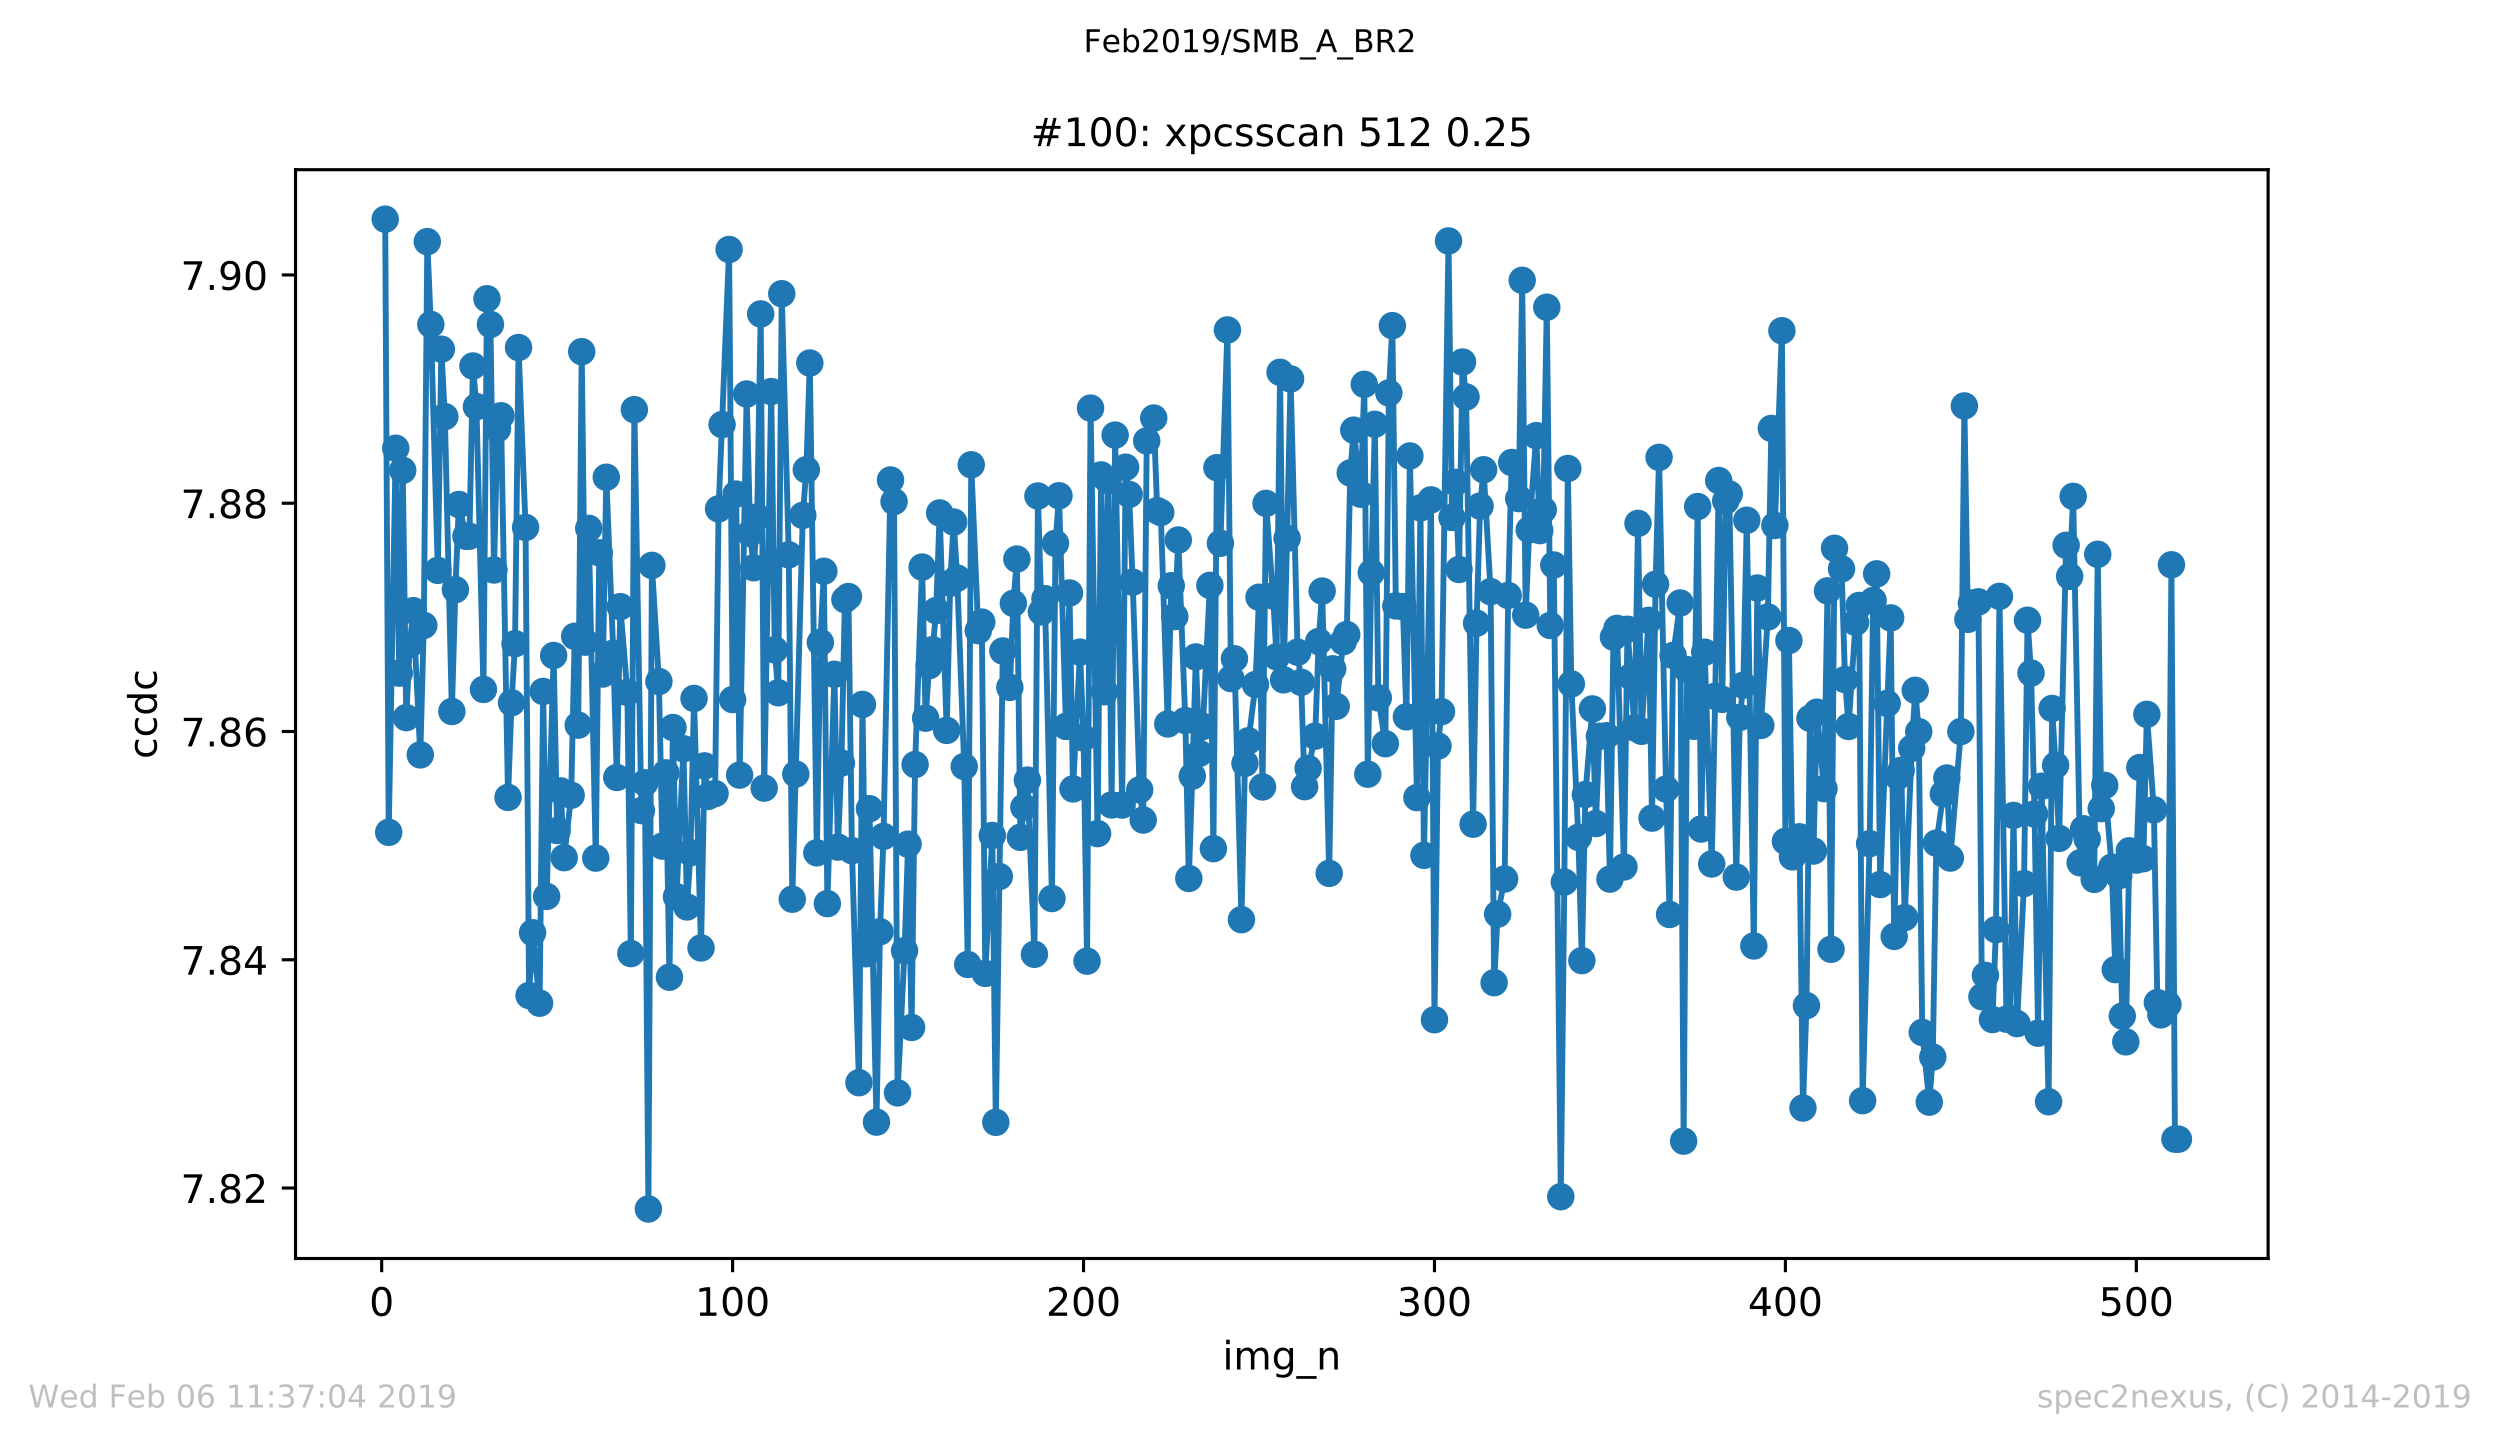 <?xml version="1.0" encoding="utf-8" standalone="no"?>
<!DOCTYPE svg PUBLIC "-//W3C//DTD SVG 1.1//EN"
  "http://www.w3.org/Graphics/SVG/1.1/DTD/svg11.dtd">
<!-- Created with matplotlib (https://matplotlib.org/) -->
<svg height="367.2pt" version="1.1" viewBox="0 0 636.48 367.2" width="636.48pt" xmlns="http://www.w3.org/2000/svg" xmlns:xlink="http://www.w3.org/1999/xlink">
 <defs>
  <style type="text/css">
*{stroke-linecap:butt;stroke-linejoin:round;white-space:pre;}
  </style>
 </defs>
 <g id="figure_1">
  <g id="patch_1">
   <path d="M 0 367.2 
L 636.48 367.2 
L 636.48 0 
L 0 0 
z
" style="fill:#ffffff;"/>
  </g>
  <g id="axes_1">
   <g id="patch_2">
    <path d="M 75.24 320.4 
L 577.44 320.4 
L 577.44 43.2 
L 75.24 43.2 
z
" style="fill:#ffffff;"/>
   </g>
   <g id="matplotlib.axis_1">
    <g id="xtick_1">
     <g id="line2d_1">
      <defs>
       <path d="M 0 0 
L 0 3.5 
" id="m9ff52b7815" style="stroke:#000000;stroke-width:0.8;"/>
      </defs>
      <g>
       <use style="stroke:#000000;stroke-width:0.8;" x="97.174" xlink:href="#m9ff52b7815" y="320.4"/>
      </g>
     </g>
     <g id="text_1">
      <!-- 0 -->
      <defs>
       <path d="M 31.781 66.406 
Q 24.172 66.406 20.328 58.906 
Q 16.5 51.422 16.5 36.375 
Q 16.5 21.391 20.328 13.891 
Q 24.172 6.391 31.781 6.391 
Q 39.453 6.391 43.281 13.891 
Q 47.125 21.391 47.125 36.375 
Q 47.125 51.422 43.281 58.906 
Q 39.453 66.406 31.781 66.406 
z
M 31.781 74.219 
Q 44.047 74.219 50.516 64.516 
Q 56.984 54.828 56.984 36.375 
Q 56.984 17.969 50.516 8.266 
Q 44.047 -1.422 31.781 -1.422 
Q 19.531 -1.422 13.062 8.266 
Q 6.594 17.969 6.594 36.375 
Q 6.594 54.828 13.062 64.516 
Q 19.531 74.219 31.781 74.219 
z
" id="DejaVuSans-48"/>
      </defs>
      <g transform="translate(93.993 334.998)scale(0.1 -0.1)">
       <use xlink:href="#DejaVuSans-48"/>
      </g>
     </g>
    </g>
    <g id="xtick_2">
     <g id="line2d_2">
      <g>
       <use style="stroke:#000000;stroke-width:0.8;" x="186.517" xlink:href="#m9ff52b7815" y="320.4"/>
      </g>
     </g>
     <g id="text_2">
      <!-- 100 -->
      <defs>
       <path d="M 12.406 8.297 
L 28.516 8.297 
L 28.516 63.922 
L 10.984 60.406 
L 10.984 69.391 
L 28.422 72.906 
L 38.281 72.906 
L 38.281 8.297 
L 54.391 8.297 
L 54.391 0 
L 12.406 0 
z
" id="DejaVuSans-49"/>
      </defs>
      <g transform="translate(176.974 334.998)scale(0.1 -0.1)">
       <use xlink:href="#DejaVuSans-49"/>
       <use x="63.623" xlink:href="#DejaVuSans-48"/>
       <use x="127.246" xlink:href="#DejaVuSans-48"/>
      </g>
     </g>
    </g>
    <g id="xtick_3">
     <g id="line2d_3">
      <g>
       <use style="stroke:#000000;stroke-width:0.8;" x="275.861" xlink:href="#m9ff52b7815" y="320.4"/>
      </g>
     </g>
     <g id="text_3">
      <!-- 200 -->
      <defs>
       <path d="M 19.188 8.297 
L 53.609 8.297 
L 53.609 0 
L 7.328 0 
L 7.328 8.297 
Q 12.938 14.109 22.625 23.891 
Q 32.328 33.688 34.812 36.531 
Q 39.547 41.844 41.422 45.531 
Q 43.312 49.219 43.312 52.781 
Q 43.312 58.594 39.234 62.25 
Q 35.156 65.922 28.609 65.922 
Q 23.969 65.922 18.812 64.312 
Q 13.672 62.703 7.812 59.422 
L 7.812 69.391 
Q 13.766 71.781 18.938 73 
Q 24.125 74.219 28.422 74.219 
Q 39.75 74.219 46.484 68.547 
Q 53.219 62.891 53.219 53.422 
Q 53.219 48.922 51.531 44.891 
Q 49.859 40.875 45.406 35.406 
Q 44.188 33.984 37.641 27.219 
Q 31.109 20.453 19.188 8.297 
z
" id="DejaVuSans-50"/>
      </defs>
      <g transform="translate(266.317 334.998)scale(0.1 -0.1)">
       <use xlink:href="#DejaVuSans-50"/>
       <use x="63.623" xlink:href="#DejaVuSans-48"/>
       <use x="127.246" xlink:href="#DejaVuSans-48"/>
      </g>
     </g>
    </g>
    <g id="xtick_4">
     <g id="line2d_4">
      <g>
       <use style="stroke:#000000;stroke-width:0.8;" x="365.204" xlink:href="#m9ff52b7815" y="320.4"/>
      </g>
     </g>
     <g id="text_4">
      <!-- 300 -->
      <defs>
       <path d="M 40.578 39.312 
Q 47.656 37.797 51.625 33 
Q 55.609 28.219 55.609 21.188 
Q 55.609 10.406 48.188 4.484 
Q 40.766 -1.422 27.094 -1.422 
Q 22.516 -1.422 17.656 -0.516 
Q 12.797 0.391 7.625 2.203 
L 7.625 11.719 
Q 11.719 9.328 16.594 8.109 
Q 21.484 6.891 26.812 6.891 
Q 36.078 6.891 40.938 10.547 
Q 45.797 14.203 45.797 21.188 
Q 45.797 27.641 41.281 31.266 
Q 36.766 34.906 28.719 34.906 
L 20.219 34.906 
L 20.219 43.016 
L 29.109 43.016 
Q 36.375 43.016 40.234 45.922 
Q 44.094 48.828 44.094 54.297 
Q 44.094 59.906 40.109 62.906 
Q 36.141 65.922 28.719 65.922 
Q 24.656 65.922 20.016 65.031 
Q 15.375 64.156 9.812 62.312 
L 9.812 71.094 
Q 15.438 72.656 20.344 73.438 
Q 25.25 74.219 29.594 74.219 
Q 40.828 74.219 47.359 69.109 
Q 53.906 64.016 53.906 55.328 
Q 53.906 49.266 50.438 45.094 
Q 46.969 40.922 40.578 39.312 
z
" id="DejaVuSans-51"/>
      </defs>
      <g transform="translate(355.661 334.998)scale(0.1 -0.1)">
       <use xlink:href="#DejaVuSans-51"/>
       <use x="63.623" xlink:href="#DejaVuSans-48"/>
       <use x="127.246" xlink:href="#DejaVuSans-48"/>
      </g>
     </g>
    </g>
    <g id="xtick_5">
     <g id="line2d_5">
      <g>
       <use style="stroke:#000000;stroke-width:0.8;" x="454.548" xlink:href="#m9ff52b7815" y="320.4"/>
      </g>
     </g>
     <g id="text_5">
      <!-- 400 -->
      <defs>
       <path d="M 37.797 64.312 
L 12.891 25.391 
L 37.797 25.391 
z
M 35.203 72.906 
L 47.609 72.906 
L 47.609 25.391 
L 58.016 25.391 
L 58.016 17.188 
L 47.609 17.188 
L 47.609 0 
L 37.797 0 
L 37.797 17.188 
L 4.891 17.188 
L 4.891 26.703 
z
" id="DejaVuSans-52"/>
      </defs>
      <g transform="translate(445.004 334.998)scale(0.1 -0.1)">
       <use xlink:href="#DejaVuSans-52"/>
       <use x="63.623" xlink:href="#DejaVuSans-48"/>
       <use x="127.246" xlink:href="#DejaVuSans-48"/>
      </g>
     </g>
    </g>
    <g id="xtick_6">
     <g id="line2d_6">
      <g>
       <use style="stroke:#000000;stroke-width:0.8;" x="543.892" xlink:href="#m9ff52b7815" y="320.4"/>
      </g>
     </g>
     <g id="text_6">
      <!-- 500 -->
      <defs>
       <path d="M 10.797 72.906 
L 49.516 72.906 
L 49.516 64.594 
L 19.828 64.594 
L 19.828 46.734 
Q 21.969 47.469 24.109 47.828 
Q 26.266 48.188 28.422 48.188 
Q 40.625 48.188 47.75 41.5 
Q 54.891 34.812 54.891 23.391 
Q 54.891 11.625 47.562 5.094 
Q 40.234 -1.422 26.906 -1.422 
Q 22.312 -1.422 17.547 -0.641 
Q 12.797 0.141 7.719 1.703 
L 7.719 11.625 
Q 12.109 9.234 16.797 8.062 
Q 21.484 6.891 26.703 6.891 
Q 35.156 6.891 40.078 11.328 
Q 45.016 15.766 45.016 23.391 
Q 45.016 31 40.078 35.438 
Q 35.156 39.891 26.703 39.891 
Q 22.75 39.891 18.812 39.016 
Q 14.891 38.141 10.797 36.281 
z
" id="DejaVuSans-53"/>
      </defs>
      <g transform="translate(534.348 334.998)scale(0.1 -0.1)">
       <use xlink:href="#DejaVuSans-53"/>
       <use x="63.623" xlink:href="#DejaVuSans-48"/>
       <use x="127.246" xlink:href="#DejaVuSans-48"/>
      </g>
     </g>
    </g>
    <g id="text_7">
     <!-- img_n -->
     <defs>
      <path d="M 9.422 54.688 
L 18.406 54.688 
L 18.406 0 
L 9.422 0 
z
M 9.422 75.984 
L 18.406 75.984 
L 18.406 64.594 
L 9.422 64.594 
z
" id="DejaVuSans-105"/>
      <path d="M 52 44.188 
Q 55.375 50.25 60.062 53.125 
Q 64.75 56 71.094 56 
Q 79.641 56 84.281 50.016 
Q 88.922 44.047 88.922 33.016 
L 88.922 0 
L 79.891 0 
L 79.891 32.719 
Q 79.891 40.578 77.094 44.375 
Q 74.312 48.188 68.609 48.188 
Q 61.625 48.188 57.562 43.547 
Q 53.516 38.922 53.516 30.906 
L 53.516 0 
L 44.484 0 
L 44.484 32.719 
Q 44.484 40.625 41.703 44.406 
Q 38.922 48.188 33.109 48.188 
Q 26.219 48.188 22.156 43.531 
Q 18.109 38.875 18.109 30.906 
L 18.109 0 
L 9.078 0 
L 9.078 54.688 
L 18.109 54.688 
L 18.109 46.188 
Q 21.188 51.219 25.484 53.609 
Q 29.781 56 35.688 56 
Q 41.656 56 45.828 52.969 
Q 50 49.953 52 44.188 
z
" id="DejaVuSans-109"/>
      <path d="M 45.406 27.984 
Q 45.406 37.75 41.375 43.109 
Q 37.359 48.484 30.078 48.484 
Q 22.859 48.484 18.828 43.109 
Q 14.797 37.75 14.797 27.984 
Q 14.797 18.266 18.828 12.891 
Q 22.859 7.516 30.078 7.516 
Q 37.359 7.516 41.375 12.891 
Q 45.406 18.266 45.406 27.984 
z
M 54.391 6.781 
Q 54.391 -7.172 48.188 -13.984 
Q 42 -20.797 29.203 -20.797 
Q 24.469 -20.797 20.266 -20.094 
Q 16.062 -19.391 12.109 -17.922 
L 12.109 -9.188 
Q 16.062 -11.328 19.922 -12.344 
Q 23.781 -13.375 27.781 -13.375 
Q 36.625 -13.375 41.016 -8.766 
Q 45.406 -4.156 45.406 5.172 
L 45.406 9.625 
Q 42.625 4.781 38.281 2.391 
Q 33.938 0 27.875 0 
Q 17.828 0 11.672 7.656 
Q 5.516 15.328 5.516 27.984 
Q 5.516 40.672 11.672 48.328 
Q 17.828 56 27.875 56 
Q 33.938 56 38.281 53.609 
Q 42.625 51.219 45.406 46.391 
L 45.406 54.688 
L 54.391 54.688 
z
" id="DejaVuSans-103"/>
      <path d="M 50.984 -16.609 
L 50.984 -23.578 
L -0.984 -23.578 
L -0.984 -16.609 
z
" id="DejaVuSans-95"/>
      <path d="M 54.891 33.016 
L 54.891 0 
L 45.906 0 
L 45.906 32.719 
Q 45.906 40.484 42.875 44.328 
Q 39.844 48.188 33.797 48.188 
Q 26.516 48.188 22.312 43.547 
Q 18.109 38.922 18.109 30.906 
L 18.109 0 
L 9.078 0 
L 9.078 54.688 
L 18.109 54.688 
L 18.109 46.188 
Q 21.344 51.125 25.703 53.562 
Q 30.078 56 35.797 56 
Q 45.219 56 50.047 50.172 
Q 54.891 44.344 54.891 33.016 
z
" id="DejaVuSans-110"/>
     </defs>
     <g transform="translate(311.238 348.677)scale(0.1 -0.1)">
      <use xlink:href="#DejaVuSans-105"/>
      <use x="27.783" xlink:href="#DejaVuSans-109"/>
      <use x="125.195" xlink:href="#DejaVuSans-103"/>
      <use x="188.672" xlink:href="#DejaVuSans-95"/>
      <use x="238.672" xlink:href="#DejaVuSans-110"/>
     </g>
    </g>
   </g>
   <g id="matplotlib.axis_2">
    <g id="ytick_1">
     <g id="line2d_7">
      <defs>
       <path d="M 0 0 
L -3.5 0 
" id="maaf837abdc" style="stroke:#000000;stroke-width:0.8;"/>
      </defs>
      <g>
       <use style="stroke:#000000;stroke-width:0.8;" x="75.24" xlink:href="#maaf837abdc" y="302.463"/>
      </g>
     </g>
     <g id="text_8">
      <!-- 7.82 -->
      <defs>
       <path d="M 8.203 72.906 
L 55.078 72.906 
L 55.078 68.703 
L 28.609 0 
L 18.312 0 
L 43.219 64.594 
L 8.203 64.594 
z
" id="DejaVuSans-55"/>
       <path d="M 10.688 12.406 
L 21 12.406 
L 21 0 
L 10.688 0 
z
" id="DejaVuSans-46"/>
       <path d="M 31.781 34.625 
Q 24.75 34.625 20.719 30.859 
Q 16.703 27.094 16.703 20.516 
Q 16.703 13.922 20.719 10.156 
Q 24.75 6.391 31.781 6.391 
Q 38.812 6.391 42.859 10.172 
Q 46.922 13.969 46.922 20.516 
Q 46.922 27.094 42.891 30.859 
Q 38.875 34.625 31.781 34.625 
z
M 21.922 38.812 
Q 15.578 40.375 12.031 44.719 
Q 8.5 49.078 8.5 55.328 
Q 8.5 64.062 14.719 69.141 
Q 20.953 74.219 31.781 74.219 
Q 42.672 74.219 48.875 69.141 
Q 55.078 64.062 55.078 55.328 
Q 55.078 49.078 51.531 44.719 
Q 48 40.375 41.703 38.812 
Q 48.828 37.156 52.797 32.312 
Q 56.781 27.484 56.781 20.516 
Q 56.781 9.906 50.312 4.234 
Q 43.844 -1.422 31.781 -1.422 
Q 19.734 -1.422 13.25 4.234 
Q 6.781 9.906 6.781 20.516 
Q 6.781 27.484 10.781 32.312 
Q 14.797 37.156 21.922 38.812 
z
M 18.312 54.391 
Q 18.312 48.734 21.844 45.562 
Q 25.391 42.391 31.781 42.391 
Q 38.141 42.391 41.719 45.562 
Q 45.312 48.734 45.312 54.391 
Q 45.312 60.062 41.719 63.234 
Q 38.141 66.406 31.781 66.406 
Q 25.391 66.406 21.844 63.234 
Q 18.312 60.062 18.312 54.391 
z
" id="DejaVuSans-56"/>
      </defs>
      <g transform="translate(45.974 306.262)scale(0.1 -0.1)">
       <use xlink:href="#DejaVuSans-55"/>
       <use x="63.623" xlink:href="#DejaVuSans-46"/>
       <use x="95.41" xlink:href="#DejaVuSans-56"/>
       <use x="159.033" xlink:href="#DejaVuSans-50"/>
      </g>
     </g>
    </g>
    <g id="ytick_2">
     <g id="line2d_8">
      <g>
       <use style="stroke:#000000;stroke-width:0.8;" x="75.24" xlink:href="#maaf837abdc" y="244.349"/>
      </g>
     </g>
     <g id="text_9">
      <!-- 7.84 -->
      <g transform="translate(45.974 248.148)scale(0.1 -0.1)">
       <use xlink:href="#DejaVuSans-55"/>
       <use x="63.623" xlink:href="#DejaVuSans-46"/>
       <use x="95.41" xlink:href="#DejaVuSans-56"/>
       <use x="159.033" xlink:href="#DejaVuSans-52"/>
      </g>
     </g>
    </g>
    <g id="ytick_3">
     <g id="line2d_9">
      <g>
       <use style="stroke:#000000;stroke-width:0.8;" x="75.24" xlink:href="#maaf837abdc" y="186.235"/>
      </g>
     </g>
     <g id="text_10">
      <!-- 7.86 -->
      <defs>
       <path d="M 33.016 40.375 
Q 26.375 40.375 22.484 35.828 
Q 18.609 31.297 18.609 23.391 
Q 18.609 15.531 22.484 10.953 
Q 26.375 6.391 33.016 6.391 
Q 39.656 6.391 43.531 10.953 
Q 47.406 15.531 47.406 23.391 
Q 47.406 31.297 43.531 35.828 
Q 39.656 40.375 33.016 40.375 
z
M 52.594 71.297 
L 52.594 62.312 
Q 48.875 64.062 45.094 64.984 
Q 41.312 65.922 37.594 65.922 
Q 27.828 65.922 22.672 59.328 
Q 17.531 52.734 16.797 39.406 
Q 19.672 43.656 24.016 45.922 
Q 28.375 48.188 33.594 48.188 
Q 44.578 48.188 50.953 41.516 
Q 57.328 34.859 57.328 23.391 
Q 57.328 12.156 50.688 5.359 
Q 44.047 -1.422 33.016 -1.422 
Q 20.359 -1.422 13.672 8.266 
Q 6.984 17.969 6.984 36.375 
Q 6.984 53.656 15.188 63.938 
Q 23.391 74.219 37.203 74.219 
Q 40.922 74.219 44.703 73.484 
Q 48.484 72.75 52.594 71.297 
z
" id="DejaVuSans-54"/>
      </defs>
      <g transform="translate(45.974 190.034)scale(0.1 -0.1)">
       <use xlink:href="#DejaVuSans-55"/>
       <use x="63.623" xlink:href="#DejaVuSans-46"/>
       <use x="95.41" xlink:href="#DejaVuSans-56"/>
       <use x="159.033" xlink:href="#DejaVuSans-54"/>
      </g>
     </g>
    </g>
    <g id="ytick_4">
     <g id="line2d_10">
      <g>
       <use style="stroke:#000000;stroke-width:0.8;" x="75.24" xlink:href="#maaf837abdc" y="128.121"/>
      </g>
     </g>
     <g id="text_11">
      <!-- 7.88 -->
      <g transform="translate(45.974 131.92)scale(0.1 -0.1)">
       <use xlink:href="#DejaVuSans-55"/>
       <use x="63.623" xlink:href="#DejaVuSans-46"/>
       <use x="95.41" xlink:href="#DejaVuSans-56"/>
       <use x="159.033" xlink:href="#DejaVuSans-56"/>
      </g>
     </g>
    </g>
    <g id="ytick_5">
     <g id="line2d_11">
      <g>
       <use style="stroke:#000000;stroke-width:0.8;" x="75.24" xlink:href="#maaf837abdc" y="70.007"/>
      </g>
     </g>
     <g id="text_12">
      <!-- 7.90 -->
      <defs>
       <path d="M 10.984 1.516 
L 10.984 10.5 
Q 14.703 8.734 18.5 7.812 
Q 22.312 6.891 25.984 6.891 
Q 35.75 6.891 40.891 13.453 
Q 46.047 20.016 46.781 33.406 
Q 43.953 29.203 39.594 26.953 
Q 35.25 24.703 29.984 24.703 
Q 19.047 24.703 12.672 31.312 
Q 6.297 37.938 6.297 49.422 
Q 6.297 60.641 12.938 67.422 
Q 19.578 74.219 30.609 74.219 
Q 43.266 74.219 49.922 64.516 
Q 56.594 54.828 56.594 36.375 
Q 56.594 19.141 48.406 8.859 
Q 40.234 -1.422 26.422 -1.422 
Q 22.703 -1.422 18.891 -0.688 
Q 15.094 0.047 10.984 1.516 
z
M 30.609 32.422 
Q 37.25 32.422 41.125 36.953 
Q 45.016 41.5 45.016 49.422 
Q 45.016 57.281 41.125 61.844 
Q 37.25 66.406 30.609 66.406 
Q 23.969 66.406 20.094 61.844 
Q 16.219 57.281 16.219 49.422 
Q 16.219 41.5 20.094 36.953 
Q 23.969 32.422 30.609 32.422 
z
" id="DejaVuSans-57"/>
      </defs>
      <g transform="translate(45.974 73.806)scale(0.1 -0.1)">
       <use xlink:href="#DejaVuSans-55"/>
       <use x="63.623" xlink:href="#DejaVuSans-46"/>
       <use x="95.41" xlink:href="#DejaVuSans-57"/>
       <use x="159.033" xlink:href="#DejaVuSans-48"/>
      </g>
     </g>
    </g>
    <g id="text_13">
     <!-- ccdc -->
     <defs>
      <path d="M 48.781 52.594 
L 48.781 44.188 
Q 44.969 46.297 41.141 47.344 
Q 37.312 48.391 33.406 48.391 
Q 24.656 48.391 19.812 42.844 
Q 14.984 37.312 14.984 27.297 
Q 14.984 17.281 19.812 11.734 
Q 24.656 6.203 33.406 6.203 
Q 37.312 6.203 41.141 7.25 
Q 44.969 8.297 48.781 10.406 
L 48.781 2.094 
Q 45.016 0.344 40.984 -0.531 
Q 36.969 -1.422 32.422 -1.422 
Q 20.062 -1.422 12.781 6.344 
Q 5.516 14.109 5.516 27.297 
Q 5.516 40.672 12.859 48.328 
Q 20.219 56 33.016 56 
Q 37.156 56 41.109 55.141 
Q 45.062 54.297 48.781 52.594 
z
" id="DejaVuSans-99"/>
      <path d="M 45.406 46.391 
L 45.406 75.984 
L 54.391 75.984 
L 54.391 0 
L 45.406 0 
L 45.406 8.203 
Q 42.578 3.328 38.25 0.953 
Q 33.938 -1.422 27.875 -1.422 
Q 17.969 -1.422 11.734 6.484 
Q 5.516 14.406 5.516 27.297 
Q 5.516 40.188 11.734 48.094 
Q 17.969 56 27.875 56 
Q 33.938 56 38.25 53.625 
Q 42.578 51.266 45.406 46.391 
z
M 14.797 27.297 
Q 14.797 17.391 18.875 11.75 
Q 22.953 6.109 30.078 6.109 
Q 37.203 6.109 41.297 11.75 
Q 45.406 17.391 45.406 27.297 
Q 45.406 37.203 41.297 42.844 
Q 37.203 48.484 30.078 48.484 
Q 22.953 48.484 18.875 42.844 
Q 14.797 37.203 14.797 27.297 
z
" id="DejaVuSans-100"/>
     </defs>
     <g transform="translate(39.895 193.222)rotate(-90)scale(0.1 -0.1)">
      <use xlink:href="#DejaVuSans-99"/>
      <use x="54.98" xlink:href="#DejaVuSans-99"/>
      <use x="109.961" xlink:href="#DejaVuSans-100"/>
      <use x="173.438" xlink:href="#DejaVuSans-99"/>
     </g>
    </g>
   </g>
   <g id="line2d_12">
    <path clip-path="url(#p7a77ee9cd5)" d="M 98.067 55.8 
L 98.961 211.907 
L 100.748 114.117 
L 101.641 171.377 
L 102.534 119.737 
L 103.428 182.701 
L 104.321 164.088 
L 105.215 155.475 
L 107.002 192.179 
L 107.895 159.225 
L 108.788 61.514 
L 109.682 82.599 
L 111.469 145.215 
L 112.362 88.903 
L 113.256 106.065 
L 115.043 181.141 
L 115.936 150.119 
L 116.829 128.434 
L 118.616 136.53 
L 119.51 136.511 
L 120.403 93.177 
L 121.297 103.535 
L 123.083 175.524 
L 123.977 76.059 
L 124.87 82.595 
L 125.764 145.11 
L 126.657 109.191 
L 127.551 105.851 
L 129.338 203.018 
L 130.231 178.916 
L 131.124 163.879 
L 132.018 88.476 
L 133.805 134.282 
L 134.698 253.449 
L 135.592 237.471 
L 137.378 255.404 
L 138.272 176.031 
L 139.165 228.221 
L 140.952 166.886 
L 141.846 211.443 
L 142.739 201.353 
L 143.632 218.348 
L 145.419 202.465 
L 146.313 161.997 
L 147.206 184.623 
L 148.1 89.533 
L 148.993 163.491 
L 149.887 134.517 
L 151.673 218.464 
L 152.567 140.727 
L 153.46 171.598 
L 154.354 121.503 
L 156.141 166.285 
L 157.034 197.937 
L 157.927 154.451 
L 159.714 176.274 
L 160.608 242.777 
L 161.501 104.298 
L 163.288 206.37 
L 164.181 199.298 
L 165.075 307.8 
L 165.968 143.941 
L 167.755 173.505 
L 168.649 215.421 
L 169.542 196.761 
L 170.436 248.792 
L 171.329 185.22 
L 172.222 228.301 
L 174.009 190.616 
L 174.903 230.899 
L 175.796 217.082 
L 176.69 177.815 
L 178.476 241.333 
L 179.37 194.988 
L 180.263 202.765 
L 182.05 202.034 
L 182.944 129.552 
L 185.624 63.519 
L 186.517 178.108 
L 187.411 125.795 
L 188.304 197.333 
L 190.091 100.307 
L 190.985 135.791 
L 191.878 144.546 
L 192.771 131.615 
L 193.665 79.924 
L 194.558 200.648 
L 196.345 99.695 
L 197.239 165.449 
L 198.132 176.361 
L 199.025 74.778 
L 200.812 141.245 
L 201.706 228.934 
L 204.386 131.213 
L 205.28 119.593 
L 206.173 92.421 
L 207.96 217.111 
L 208.853 163.564 
L 209.747 145.436 
L 210.64 230.049 
L 212.427 171.663 
L 213.32 215.663 
L 214.214 194.257 
L 215.107 152.641 
L 216.001 151.871 
L 216.894 216.568 
L 218.681 275.645 
L 219.574 179.35 
L 220.468 242.813 
L 221.361 205.895 
L 223.148 285.688 
L 224.042 237.214 
L 224.935 212.945 
L 226.722 122.202 
L 227.615 127.692 
L 228.509 278.229 
L 230.296 242.042 
L 231.189 214.921 
L 232.083 261.585 
L 232.976 194.651 
L 234.763 144.372 
L 235.656 182.839 
L 236.55 169.47 
L 237.443 165.406 
L 238.337 155.446 
L 239.23 130.587 
L 241.017 185.951 
L 241.91 148.494 
L 242.804 132.903 
L 243.697 147.169 
L 245.484 195.143 
L 246.378 245.542 
L 247.271 118.322 
L 249.058 160.56 
L 249.951 158.378 
L 250.845 247.825 
L 252.632 212.703 
L 253.525 285.738 
L 255.312 165.731 
L 257.099 175 
L 257.992 153.604 
L 258.886 142.334 
L 259.779 213.177 
L 261.566 198.61 
L 263.353 242.958 
L 264.246 126.277 
L 265.14 155.779 
L 266.033 152.413 
L 267.82 228.76 
L 268.713 138.324 
L 269.607 126.215 
L 271.394 184.941 
L 272.287 150.97 
L 273.181 200.85 
L 274.967 166.021 
L 275.861 187.862 
L 276.754 244.706 
L 277.648 103.9 
L 279.435 212.229 
L 280.328 120.91 
L 281.222 176.104 
L 282.115 122.379 
L 283.008 204.936 
L 283.902 110.773 
L 285.689 204.962 
L 286.582 118.945 
L 287.476 125.882 
L 288.369 148.215 
L 290.156 201.089 
L 291.049 208.769 
L 291.943 112.242 
L 293.73 106.423 
L 294.623 130.019 
L 295.516 130.479 
L 297.303 184.315 
L 298.197 149.127 
L 299.09 156.966 
L 299.984 137.478 
L 301.771 183.436 
L 302.664 223.647 
L 303.557 197.593 
L 304.451 167.248 
L 305.344 191.803 
L 306.238 184.948 
L 308.025 149.033 
L 308.918 216.061 
L 309.811 119.064 
L 310.705 138.317 
L 312.492 84.007 
L 313.385 172.76 
L 314.279 167.718 
L 316.065 234.142 
L 316.959 194.351 
L 317.852 188.597 
L 319.639 174.276 
L 320.533 152.052 
L 321.426 200.351 
L 322.32 128.155 
L 324.106 151.715 
L 325 167.223 
L 325.893 94.784 
L 326.787 173.082 
L 327.68 137.047 
L 328.574 96.478 
L 330.36 166.043 
L 331.254 173.712 
L 332.147 200.279 
L 333.041 195.625 
L 334.828 187.428 
L 335.721 163.318 
L 336.615 150.481 
L 338.401 222.351 
L 339.295 170.266 
L 340.188 179.82 
L 341.975 163.365 
L 342.869 161.544 
L 343.762 120.411 
L 344.655 109.517 
L 346.442 125.832 
L 347.336 97.846 
L 348.229 197.105 
L 349.123 145.798 
L 350.016 108.022 
L 350.909 177.674 
L 352.696 189.342 
L 353.59 100.039 
L 354.483 82.903 
L 355.377 154.252 
L 357.164 154.455 
L 358.057 182.498 
L 358.95 116.082 
L 360.737 203.065 
L 361.631 129.306 
L 362.524 217.766 
L 364.311 127.258 
L 365.204 259.616 
L 366.098 189.928 
L 366.991 181.181 
L 368.778 61.341 
L 369.672 131.738 
L 370.565 122.821 
L 371.458 144.987 
L 372.352 92.167 
L 373.245 101.063 
L 375.032 209.833 
L 375.926 158.66 
L 376.819 128.843 
L 377.713 119.593 
L 379.499 150.629 
L 380.393 250.189 
L 381.286 232.73 
L 383.073 223.784 
L 383.967 151.603 
L 384.86 117.747 
L 386.647 126.936 
L 387.54 71.369 
L 388.434 156.612 
L 389.327 134.879 
L 391.114 110.914 
L 392.007 135.089 
L 392.901 129.795 
L 393.794 78.216 
L 394.688 159.232 
L 395.581 143.844 
L 397.368 304.666 
L 398.262 224.562 
L 399.155 119.278 
L 400.048 174.128 
L 401.835 213.173 
L 402.729 244.565 
L 403.622 202.28 
L 405.409 180.486 
L 406.302 209.663 
L 407.196 187.446 
L 408.983 187.312 
L 409.876 223.817 
L 410.77 162.21 
L 411.663 159.988 
L 413.45 220.726 
L 414.343 160.209 
L 416.13 185.307 
L 417.024 133.251 
L 417.917 186.186 
L 419.704 157.932 
L 420.597 208.288 
L 421.491 148.74 
L 422.384 116.44 
L 424.171 200.876 
L 425.065 232.821 
L 425.958 166.868 
L 427.745 153.517 
L 428.638 290.523 
L 429.532 170.483 
L 431.319 184.905 
L 432.212 128.962 
L 433.106 211.067 
L 433.999 166.046 
L 435.786 219.962 
L 436.679 177.269 
L 437.573 122.336 
L 438.466 178.054 
L 439.36 127.515 
L 440.253 125.77 
L 442.04 223.307 
L 442.933 182.658 
L 443.827 174.461 
L 444.72 132.447 
L 446.507 240.834 
L 447.4 149.703 
L 448.294 184.688 
L 450.081 157.067 
L 450.974 109.076 
L 451.868 133.779 
L 453.655 84.202 
L 454.548 214.194 
L 455.441 163.068 
L 456.335 218.153 
L 458.122 213.036 
L 459.015 282.098 
L 459.909 256.015 
L 460.802 182.871 
L 461.695 216.666 
L 462.589 181.322 
L 464.376 200.782 
L 465.269 150.437 
L 466.163 241.684 
L 467.056 139.588 
L 468.843 144.835 
L 469.736 173.017 
L 470.63 184.959 
L 472.417 158.446 
L 473.31 154.147 
L 474.204 280.223 
L 475.99 214.795 
L 476.884 152.891 
L 477.777 146.098 
L 478.671 225.203 
L 481.351 157.31 
L 482.244 238.412 
L 483.138 197.709 
L 484.031 196.117 
L 484.925 233.606 
L 486.712 190.507 
L 487.605 175.745 
L 488.499 186.273 
L 489.392 262.844 
L 491.179 280.596 
L 492.072 269.127 
L 492.966 214.653 
L 494.753 202.106 
L 495.646 198.075 
L 496.539 218.457 
L 499.22 186.248 
L 500.113 103.347 
L 501.007 157.679 
L 501.9 153.55 
L 503.687 153.221 
L 504.58 253.753 
L 505.474 248.328 
L 507.261 259.569 
L 508.154 236.679 
L 509.048 151.831 
L 510.834 259.479 
L 511.728 259.269 
L 512.621 207.6 
L 513.515 260.611 
L 515.302 224.949 
L 516.195 157.907 
L 517.088 171.355 
L 517.982 207.242 
L 518.875 263.044 
L 519.769 200.174 
L 521.556 280.494 
L 522.449 180.374 
L 523.342 194.821 
L 524.236 213.437 
L 526.023 138.828 
L 526.916 146.735 
L 527.81 126.367 
L 529.597 219.666 
L 530.49 211.009 
L 531.383 213.6 
L 533.17 223.882 
L 534.064 141.115 
L 534.957 205.874 
L 535.851 199.953 
L 537.637 220.759 
L 538.531 246.852 
L 539.424 222.966 
L 540.318 258.69 
L 541.211 265.244 
L 542.105 216.608 
L 543.892 218.971 
L 544.785 195.408 
L 545.678 218.616 
L 546.572 181.865 
L 548.359 206.167 
L 549.252 255.248 
L 550.146 258.382 
L 551.932 255.719 
L 552.826 143.782 
L 553.719 290.02 
L 554.613 290.02 
L 554.613 290.02 
" style="fill:none;stroke:#1f77b4;stroke-linecap:square;stroke-width:1.5;"/>
    <defs>
     <path d="M 0 3 
C 0.796 3 1.559 2.684 2.121 2.121 
C 2.684 1.559 3 0.796 3 0 
C 3 -0.796 2.684 -1.559 2.121 -2.121 
C 1.559 -2.684 0.796 -3 0 -3 
C -0.796 -3 -1.559 -2.684 -2.121 -2.121 
C -2.684 -1.559 -3 -0.796 -3 0 
C -3 0.796 -2.684 1.559 -2.121 2.121 
C -1.559 2.684 -0.796 3 0 3 
z
" id="me048c9a1a0" style="stroke:#1f77b4;"/>
    </defs>
    <g clip-path="url(#p7a77ee9cd5)">
     <use style="fill:#1f77b4;stroke:#1f77b4;" x="98.067" xlink:href="#me048c9a1a0" y="55.8"/>
     <use style="fill:#1f77b4;stroke:#1f77b4;" x="98.961" xlink:href="#me048c9a1a0" y="211.907"/>
     <use style="fill:#1f77b4;stroke:#1f77b4;" x="100.748" xlink:href="#me048c9a1a0" y="114.117"/>
     <use style="fill:#1f77b4;stroke:#1f77b4;" x="101.641" xlink:href="#me048c9a1a0" y="171.377"/>
     <use style="fill:#1f77b4;stroke:#1f77b4;" x="102.534" xlink:href="#me048c9a1a0" y="119.737"/>
     <use style="fill:#1f77b4;stroke:#1f77b4;" x="103.428" xlink:href="#me048c9a1a0" y="182.701"/>
     <use style="fill:#1f77b4;stroke:#1f77b4;" x="104.321" xlink:href="#me048c9a1a0" y="164.088"/>
     <use style="fill:#1f77b4;stroke:#1f77b4;" x="105.215" xlink:href="#me048c9a1a0" y="155.475"/>
     <use style="fill:#1f77b4;stroke:#1f77b4;" x="107.002" xlink:href="#me048c9a1a0" y="192.179"/>
     <use style="fill:#1f77b4;stroke:#1f77b4;" x="107.895" xlink:href="#me048c9a1a0" y="159.225"/>
     <use style="fill:#1f77b4;stroke:#1f77b4;" x="108.788" xlink:href="#me048c9a1a0" y="61.514"/>
     <use style="fill:#1f77b4;stroke:#1f77b4;" x="109.682" xlink:href="#me048c9a1a0" y="82.599"/>
     <use style="fill:#1f77b4;stroke:#1f77b4;" x="111.469" xlink:href="#me048c9a1a0" y="145.215"/>
     <use style="fill:#1f77b4;stroke:#1f77b4;" x="112.362" xlink:href="#me048c9a1a0" y="88.903"/>
     <use style="fill:#1f77b4;stroke:#1f77b4;" x="113.256" xlink:href="#me048c9a1a0" y="106.065"/>
     <use style="fill:#1f77b4;stroke:#1f77b4;" x="115.043" xlink:href="#me048c9a1a0" y="181.141"/>
     <use style="fill:#1f77b4;stroke:#1f77b4;" x="115.936" xlink:href="#me048c9a1a0" y="150.119"/>
     <use style="fill:#1f77b4;stroke:#1f77b4;" x="116.829" xlink:href="#me048c9a1a0" y="128.434"/>
     <use style="fill:#1f77b4;stroke:#1f77b4;" x="118.616" xlink:href="#me048c9a1a0" y="136.53"/>
     <use style="fill:#1f77b4;stroke:#1f77b4;" x="119.51" xlink:href="#me048c9a1a0" y="136.511"/>
     <use style="fill:#1f77b4;stroke:#1f77b4;" x="120.403" xlink:href="#me048c9a1a0" y="93.177"/>
     <use style="fill:#1f77b4;stroke:#1f77b4;" x="121.297" xlink:href="#me048c9a1a0" y="103.535"/>
     <use style="fill:#1f77b4;stroke:#1f77b4;" x="123.083" xlink:href="#me048c9a1a0" y="175.524"/>
     <use style="fill:#1f77b4;stroke:#1f77b4;" x="123.977" xlink:href="#me048c9a1a0" y="76.059"/>
     <use style="fill:#1f77b4;stroke:#1f77b4;" x="124.87" xlink:href="#me048c9a1a0" y="82.595"/>
     <use style="fill:#1f77b4;stroke:#1f77b4;" x="125.764" xlink:href="#me048c9a1a0" y="145.11"/>
     <use style="fill:#1f77b4;stroke:#1f77b4;" x="126.657" xlink:href="#me048c9a1a0" y="109.191"/>
     <use style="fill:#1f77b4;stroke:#1f77b4;" x="127.551" xlink:href="#me048c9a1a0" y="105.851"/>
     <use style="fill:#1f77b4;stroke:#1f77b4;" x="129.338" xlink:href="#me048c9a1a0" y="203.018"/>
     <use style="fill:#1f77b4;stroke:#1f77b4;" x="130.231" xlink:href="#me048c9a1a0" y="178.916"/>
     <use style="fill:#1f77b4;stroke:#1f77b4;" x="131.124" xlink:href="#me048c9a1a0" y="163.879"/>
     <use style="fill:#1f77b4;stroke:#1f77b4;" x="132.018" xlink:href="#me048c9a1a0" y="88.476"/>
     <use style="fill:#1f77b4;stroke:#1f77b4;" x="133.805" xlink:href="#me048c9a1a0" y="134.282"/>
     <use style="fill:#1f77b4;stroke:#1f77b4;" x="134.698" xlink:href="#me048c9a1a0" y="253.449"/>
     <use style="fill:#1f77b4;stroke:#1f77b4;" x="135.592" xlink:href="#me048c9a1a0" y="237.471"/>
     <use style="fill:#1f77b4;stroke:#1f77b4;" x="137.378" xlink:href="#me048c9a1a0" y="255.404"/>
     <use style="fill:#1f77b4;stroke:#1f77b4;" x="138.272" xlink:href="#me048c9a1a0" y="176.031"/>
     <use style="fill:#1f77b4;stroke:#1f77b4;" x="139.165" xlink:href="#me048c9a1a0" y="228.221"/>
     <use style="fill:#1f77b4;stroke:#1f77b4;" x="140.952" xlink:href="#me048c9a1a0" y="166.886"/>
     <use style="fill:#1f77b4;stroke:#1f77b4;" x="141.846" xlink:href="#me048c9a1a0" y="211.443"/>
     <use style="fill:#1f77b4;stroke:#1f77b4;" x="142.739" xlink:href="#me048c9a1a0" y="201.353"/>
     <use style="fill:#1f77b4;stroke:#1f77b4;" x="143.632" xlink:href="#me048c9a1a0" y="218.348"/>
     <use style="fill:#1f77b4;stroke:#1f77b4;" x="145.419" xlink:href="#me048c9a1a0" y="202.465"/>
     <use style="fill:#1f77b4;stroke:#1f77b4;" x="146.313" xlink:href="#me048c9a1a0" y="161.997"/>
     <use style="fill:#1f77b4;stroke:#1f77b4;" x="147.206" xlink:href="#me048c9a1a0" y="184.623"/>
     <use style="fill:#1f77b4;stroke:#1f77b4;" x="148.1" xlink:href="#me048c9a1a0" y="89.533"/>
     <use style="fill:#1f77b4;stroke:#1f77b4;" x="148.993" xlink:href="#me048c9a1a0" y="163.491"/>
     <use style="fill:#1f77b4;stroke:#1f77b4;" x="149.887" xlink:href="#me048c9a1a0" y="134.517"/>
     <use style="fill:#1f77b4;stroke:#1f77b4;" x="151.673" xlink:href="#me048c9a1a0" y="218.464"/>
     <use style="fill:#1f77b4;stroke:#1f77b4;" x="152.567" xlink:href="#me048c9a1a0" y="140.727"/>
     <use style="fill:#1f77b4;stroke:#1f77b4;" x="153.46" xlink:href="#me048c9a1a0" y="171.598"/>
     <use style="fill:#1f77b4;stroke:#1f77b4;" x="154.354" xlink:href="#me048c9a1a0" y="121.503"/>
     <use style="fill:#1f77b4;stroke:#1f77b4;" x="156.141" xlink:href="#me048c9a1a0" y="166.285"/>
     <use style="fill:#1f77b4;stroke:#1f77b4;" x="157.034" xlink:href="#me048c9a1a0" y="197.937"/>
     <use style="fill:#1f77b4;stroke:#1f77b4;" x="157.927" xlink:href="#me048c9a1a0" y="154.451"/>
     <use style="fill:#1f77b4;stroke:#1f77b4;" x="159.714" xlink:href="#me048c9a1a0" y="176.274"/>
     <use style="fill:#1f77b4;stroke:#1f77b4;" x="160.608" xlink:href="#me048c9a1a0" y="242.777"/>
     <use style="fill:#1f77b4;stroke:#1f77b4;" x="161.501" xlink:href="#me048c9a1a0" y="104.298"/>
     <use style="fill:#1f77b4;stroke:#1f77b4;" x="163.288" xlink:href="#me048c9a1a0" y="206.37"/>
     <use style="fill:#1f77b4;stroke:#1f77b4;" x="164.181" xlink:href="#me048c9a1a0" y="199.298"/>
     <use style="fill:#1f77b4;stroke:#1f77b4;" x="165.075" xlink:href="#me048c9a1a0" y="307.8"/>
     <use style="fill:#1f77b4;stroke:#1f77b4;" x="165.968" xlink:href="#me048c9a1a0" y="143.941"/>
     <use style="fill:#1f77b4;stroke:#1f77b4;" x="167.755" xlink:href="#me048c9a1a0" y="173.505"/>
     <use style="fill:#1f77b4;stroke:#1f77b4;" x="168.649" xlink:href="#me048c9a1a0" y="215.421"/>
     <use style="fill:#1f77b4;stroke:#1f77b4;" x="169.542" xlink:href="#me048c9a1a0" y="196.761"/>
     <use style="fill:#1f77b4;stroke:#1f77b4;" x="170.436" xlink:href="#me048c9a1a0" y="248.792"/>
     <use style="fill:#1f77b4;stroke:#1f77b4;" x="171.329" xlink:href="#me048c9a1a0" y="185.22"/>
     <use style="fill:#1f77b4;stroke:#1f77b4;" x="172.222" xlink:href="#me048c9a1a0" y="228.301"/>
     <use style="fill:#1f77b4;stroke:#1f77b4;" x="174.009" xlink:href="#me048c9a1a0" y="190.616"/>
     <use style="fill:#1f77b4;stroke:#1f77b4;" x="174.903" xlink:href="#me048c9a1a0" y="230.899"/>
     <use style="fill:#1f77b4;stroke:#1f77b4;" x="175.796" xlink:href="#me048c9a1a0" y="217.082"/>
     <use style="fill:#1f77b4;stroke:#1f77b4;" x="176.69" xlink:href="#me048c9a1a0" y="177.815"/>
     <use style="fill:#1f77b4;stroke:#1f77b4;" x="178.476" xlink:href="#me048c9a1a0" y="241.333"/>
     <use style="fill:#1f77b4;stroke:#1f77b4;" x="179.37" xlink:href="#me048c9a1a0" y="194.988"/>
     <use style="fill:#1f77b4;stroke:#1f77b4;" x="180.263" xlink:href="#me048c9a1a0" y="202.765"/>
     <use style="fill:#1f77b4;stroke:#1f77b4;" x="182.05" xlink:href="#me048c9a1a0" y="202.034"/>
     <use style="fill:#1f77b4;stroke:#1f77b4;" x="182.944" xlink:href="#me048c9a1a0" y="129.552"/>
     <use style="fill:#1f77b4;stroke:#1f77b4;" x="183.837" xlink:href="#me048c9a1a0" y="108.084"/>
     <use style="fill:#1f77b4;stroke:#1f77b4;" x="185.624" xlink:href="#me048c9a1a0" y="63.519"/>
     <use style="fill:#1f77b4;stroke:#1f77b4;" x="186.517" xlink:href="#me048c9a1a0" y="178.108"/>
     <use style="fill:#1f77b4;stroke:#1f77b4;" x="187.411" xlink:href="#me048c9a1a0" y="125.795"/>
     <use style="fill:#1f77b4;stroke:#1f77b4;" x="188.304" xlink:href="#me048c9a1a0" y="197.333"/>
     <use style="fill:#1f77b4;stroke:#1f77b4;" x="190.091" xlink:href="#me048c9a1a0" y="100.307"/>
     <use style="fill:#1f77b4;stroke:#1f77b4;" x="190.985" xlink:href="#me048c9a1a0" y="135.791"/>
     <use style="fill:#1f77b4;stroke:#1f77b4;" x="191.878" xlink:href="#me048c9a1a0" y="144.546"/>
     <use style="fill:#1f77b4;stroke:#1f77b4;" x="192.771" xlink:href="#me048c9a1a0" y="131.615"/>
     <use style="fill:#1f77b4;stroke:#1f77b4;" x="193.665" xlink:href="#me048c9a1a0" y="79.924"/>
     <use style="fill:#1f77b4;stroke:#1f77b4;" x="194.558" xlink:href="#me048c9a1a0" y="200.648"/>
     <use style="fill:#1f77b4;stroke:#1f77b4;" x="196.345" xlink:href="#me048c9a1a0" y="99.695"/>
     <use style="fill:#1f77b4;stroke:#1f77b4;" x="197.239" xlink:href="#me048c9a1a0" y="165.449"/>
     <use style="fill:#1f77b4;stroke:#1f77b4;" x="198.132" xlink:href="#me048c9a1a0" y="176.361"/>
     <use style="fill:#1f77b4;stroke:#1f77b4;" x="199.025" xlink:href="#me048c9a1a0" y="74.778"/>
     <use style="fill:#1f77b4;stroke:#1f77b4;" x="200.812" xlink:href="#me048c9a1a0" y="141.245"/>
     <use style="fill:#1f77b4;stroke:#1f77b4;" x="201.706" xlink:href="#me048c9a1a0" y="228.934"/>
     <use style="fill:#1f77b4;stroke:#1f77b4;" x="202.599" xlink:href="#me048c9a1a0" y="197.069"/>
     <use style="fill:#1f77b4;stroke:#1f77b4;" x="204.386" xlink:href="#me048c9a1a0" y="131.213"/>
     <use style="fill:#1f77b4;stroke:#1f77b4;" x="205.28" xlink:href="#me048c9a1a0" y="119.593"/>
     <use style="fill:#1f77b4;stroke:#1f77b4;" x="206.173" xlink:href="#me048c9a1a0" y="92.421"/>
     <use style="fill:#1f77b4;stroke:#1f77b4;" x="207.96" xlink:href="#me048c9a1a0" y="217.111"/>
     <use style="fill:#1f77b4;stroke:#1f77b4;" x="208.853" xlink:href="#me048c9a1a0" y="163.564"/>
     <use style="fill:#1f77b4;stroke:#1f77b4;" x="209.747" xlink:href="#me048c9a1a0" y="145.436"/>
     <use style="fill:#1f77b4;stroke:#1f77b4;" x="210.64" xlink:href="#me048c9a1a0" y="230.049"/>
     <use style="fill:#1f77b4;stroke:#1f77b4;" x="212.427" xlink:href="#me048c9a1a0" y="171.663"/>
     <use style="fill:#1f77b4;stroke:#1f77b4;" x="213.32" xlink:href="#me048c9a1a0" y="215.663"/>
     <use style="fill:#1f77b4;stroke:#1f77b4;" x="214.214" xlink:href="#me048c9a1a0" y="194.257"/>
     <use style="fill:#1f77b4;stroke:#1f77b4;" x="215.107" xlink:href="#me048c9a1a0" y="152.641"/>
     <use style="fill:#1f77b4;stroke:#1f77b4;" x="216.001" xlink:href="#me048c9a1a0" y="151.871"/>
     <use style="fill:#1f77b4;stroke:#1f77b4;" x="216.894" xlink:href="#me048c9a1a0" y="216.568"/>
     <use style="fill:#1f77b4;stroke:#1f77b4;" x="218.681" xlink:href="#me048c9a1a0" y="275.645"/>
     <use style="fill:#1f77b4;stroke:#1f77b4;" x="219.574" xlink:href="#me048c9a1a0" y="179.35"/>
     <use style="fill:#1f77b4;stroke:#1f77b4;" x="220.468" xlink:href="#me048c9a1a0" y="242.813"/>
     <use style="fill:#1f77b4;stroke:#1f77b4;" x="221.361" xlink:href="#me048c9a1a0" y="205.895"/>
     <use style="fill:#1f77b4;stroke:#1f77b4;" x="223.148" xlink:href="#me048c9a1a0" y="285.688"/>
     <use style="fill:#1f77b4;stroke:#1f77b4;" x="224.042" xlink:href="#me048c9a1a0" y="237.214"/>
     <use style="fill:#1f77b4;stroke:#1f77b4;" x="224.935" xlink:href="#me048c9a1a0" y="212.945"/>
     <use style="fill:#1f77b4;stroke:#1f77b4;" x="226.722" xlink:href="#me048c9a1a0" y="122.202"/>
     <use style="fill:#1f77b4;stroke:#1f77b4;" x="227.615" xlink:href="#me048c9a1a0" y="127.692"/>
     <use style="fill:#1f77b4;stroke:#1f77b4;" x="228.509" xlink:href="#me048c9a1a0" y="278.229"/>
     <use style="fill:#1f77b4;stroke:#1f77b4;" x="230.296" xlink:href="#me048c9a1a0" y="242.042"/>
     <use style="fill:#1f77b4;stroke:#1f77b4;" x="231.189" xlink:href="#me048c9a1a0" y="214.921"/>
     <use style="fill:#1f77b4;stroke:#1f77b4;" x="232.083" xlink:href="#me048c9a1a0" y="261.585"/>
     <use style="fill:#1f77b4;stroke:#1f77b4;" x="232.976" xlink:href="#me048c9a1a0" y="194.651"/>
     <use style="fill:#1f77b4;stroke:#1f77b4;" x="234.763" xlink:href="#me048c9a1a0" y="144.372"/>
     <use style="fill:#1f77b4;stroke:#1f77b4;" x="235.656" xlink:href="#me048c9a1a0" y="182.839"/>
     <use style="fill:#1f77b4;stroke:#1f77b4;" x="236.55" xlink:href="#me048c9a1a0" y="169.47"/>
     <use style="fill:#1f77b4;stroke:#1f77b4;" x="237.443" xlink:href="#me048c9a1a0" y="165.406"/>
     <use style="fill:#1f77b4;stroke:#1f77b4;" x="238.337" xlink:href="#me048c9a1a0" y="155.446"/>
     <use style="fill:#1f77b4;stroke:#1f77b4;" x="239.23" xlink:href="#me048c9a1a0" y="130.587"/>
     <use style="fill:#1f77b4;stroke:#1f77b4;" x="241.017" xlink:href="#me048c9a1a0" y="185.951"/>
     <use style="fill:#1f77b4;stroke:#1f77b4;" x="241.91" xlink:href="#me048c9a1a0" y="148.494"/>
     <use style="fill:#1f77b4;stroke:#1f77b4;" x="242.804" xlink:href="#me048c9a1a0" y="132.903"/>
     <use style="fill:#1f77b4;stroke:#1f77b4;" x="243.697" xlink:href="#me048c9a1a0" y="147.169"/>
     <use style="fill:#1f77b4;stroke:#1f77b4;" x="245.484" xlink:href="#me048c9a1a0" y="195.143"/>
     <use style="fill:#1f77b4;stroke:#1f77b4;" x="246.378" xlink:href="#me048c9a1a0" y="245.542"/>
     <use style="fill:#1f77b4;stroke:#1f77b4;" x="247.271" xlink:href="#me048c9a1a0" y="118.322"/>
     <use style="fill:#1f77b4;stroke:#1f77b4;" x="249.058" xlink:href="#me048c9a1a0" y="160.56"/>
     <use style="fill:#1f77b4;stroke:#1f77b4;" x="249.951" xlink:href="#me048c9a1a0" y="158.378"/>
     <use style="fill:#1f77b4;stroke:#1f77b4;" x="250.845" xlink:href="#me048c9a1a0" y="247.825"/>
     <use style="fill:#1f77b4;stroke:#1f77b4;" x="252.632" xlink:href="#me048c9a1a0" y="212.703"/>
     <use style="fill:#1f77b4;stroke:#1f77b4;" x="253.525" xlink:href="#me048c9a1a0" y="285.738"/>
     <use style="fill:#1f77b4;stroke:#1f77b4;" x="254.418" xlink:href="#me048c9a1a0" y="223.151"/>
     <use style="fill:#1f77b4;stroke:#1f77b4;" x="255.312" xlink:href="#me048c9a1a0" y="165.731"/>
     <use style="fill:#1f77b4;stroke:#1f77b4;" x="257.099" xlink:href="#me048c9a1a0" y="175"/>
     <use style="fill:#1f77b4;stroke:#1f77b4;" x="257.992" xlink:href="#me048c9a1a0" y="153.604"/>
     <use style="fill:#1f77b4;stroke:#1f77b4;" x="258.886" xlink:href="#me048c9a1a0" y="142.334"/>
     <use style="fill:#1f77b4;stroke:#1f77b4;" x="259.779" xlink:href="#me048c9a1a0" y="213.177"/>
     <use style="fill:#1f77b4;stroke:#1f77b4;" x="260.673" xlink:href="#me048c9a1a0" y="205.505"/>
     <use style="fill:#1f77b4;stroke:#1f77b4;" x="261.566" xlink:href="#me048c9a1a0" y="198.61"/>
     <use style="fill:#1f77b4;stroke:#1f77b4;" x="263.353" xlink:href="#me048c9a1a0" y="242.958"/>
     <use style="fill:#1f77b4;stroke:#1f77b4;" x="264.246" xlink:href="#me048c9a1a0" y="126.277"/>
     <use style="fill:#1f77b4;stroke:#1f77b4;" x="265.14" xlink:href="#me048c9a1a0" y="155.779"/>
     <use style="fill:#1f77b4;stroke:#1f77b4;" x="266.033" xlink:href="#me048c9a1a0" y="152.413"/>
     <use style="fill:#1f77b4;stroke:#1f77b4;" x="267.82" xlink:href="#me048c9a1a0" y="228.76"/>
     <use style="fill:#1f77b4;stroke:#1f77b4;" x="268.713" xlink:href="#me048c9a1a0" y="138.324"/>
     <use style="fill:#1f77b4;stroke:#1f77b4;" x="269.607" xlink:href="#me048c9a1a0" y="126.215"/>
     <use style="fill:#1f77b4;stroke:#1f77b4;" x="271.394" xlink:href="#me048c9a1a0" y="184.941"/>
     <use style="fill:#1f77b4;stroke:#1f77b4;" x="272.287" xlink:href="#me048c9a1a0" y="150.97"/>
     <use style="fill:#1f77b4;stroke:#1f77b4;" x="273.181" xlink:href="#me048c9a1a0" y="200.85"/>
     <use style="fill:#1f77b4;stroke:#1f77b4;" x="274.967" xlink:href="#me048c9a1a0" y="166.021"/>
     <use style="fill:#1f77b4;stroke:#1f77b4;" x="275.861" xlink:href="#me048c9a1a0" y="187.862"/>
     <use style="fill:#1f77b4;stroke:#1f77b4;" x="276.754" xlink:href="#me048c9a1a0" y="244.706"/>
     <use style="fill:#1f77b4;stroke:#1f77b4;" x="277.648" xlink:href="#me048c9a1a0" y="103.9"/>
     <use style="fill:#1f77b4;stroke:#1f77b4;" x="279.435" xlink:href="#me048c9a1a0" y="212.229"/>
     <use style="fill:#1f77b4;stroke:#1f77b4;" x="280.328" xlink:href="#me048c9a1a0" y="120.91"/>
     <use style="fill:#1f77b4;stroke:#1f77b4;" x="281.222" xlink:href="#me048c9a1a0" y="176.104"/>
     <use style="fill:#1f77b4;stroke:#1f77b4;" x="282.115" xlink:href="#me048c9a1a0" y="122.379"/>
     <use style="fill:#1f77b4;stroke:#1f77b4;" x="283.008" xlink:href="#me048c9a1a0" y="204.936"/>
     <use style="fill:#1f77b4;stroke:#1f77b4;" x="283.902" xlink:href="#me048c9a1a0" y="110.773"/>
     <use style="fill:#1f77b4;stroke:#1f77b4;" x="285.689" xlink:href="#me048c9a1a0" y="204.962"/>
     <use style="fill:#1f77b4;stroke:#1f77b4;" x="286.582" xlink:href="#me048c9a1a0" y="118.945"/>
     <use style="fill:#1f77b4;stroke:#1f77b4;" x="287.476" xlink:href="#me048c9a1a0" y="125.882"/>
     <use style="fill:#1f77b4;stroke:#1f77b4;" x="288.369" xlink:href="#me048c9a1a0" y="148.215"/>
     <use style="fill:#1f77b4;stroke:#1f77b4;" x="290.156" xlink:href="#me048c9a1a0" y="201.089"/>
     <use style="fill:#1f77b4;stroke:#1f77b4;" x="291.049" xlink:href="#me048c9a1a0" y="208.769"/>
     <use style="fill:#1f77b4;stroke:#1f77b4;" x="291.943" xlink:href="#me048c9a1a0" y="112.242"/>
     <use style="fill:#1f77b4;stroke:#1f77b4;" x="293.73" xlink:href="#me048c9a1a0" y="106.423"/>
     <use style="fill:#1f77b4;stroke:#1f77b4;" x="294.623" xlink:href="#me048c9a1a0" y="130.019"/>
     <use style="fill:#1f77b4;stroke:#1f77b4;" x="295.516" xlink:href="#me048c9a1a0" y="130.479"/>
     <use style="fill:#1f77b4;stroke:#1f77b4;" x="297.303" xlink:href="#me048c9a1a0" y="184.315"/>
     <use style="fill:#1f77b4;stroke:#1f77b4;" x="298.197" xlink:href="#me048c9a1a0" y="149.127"/>
     <use style="fill:#1f77b4;stroke:#1f77b4;" x="299.09" xlink:href="#me048c9a1a0" y="156.966"/>
     <use style="fill:#1f77b4;stroke:#1f77b4;" x="299.984" xlink:href="#me048c9a1a0" y="137.478"/>
     <use style="fill:#1f77b4;stroke:#1f77b4;" x="301.771" xlink:href="#me048c9a1a0" y="183.436"/>
     <use style="fill:#1f77b4;stroke:#1f77b4;" x="302.664" xlink:href="#me048c9a1a0" y="223.647"/>
     <use style="fill:#1f77b4;stroke:#1f77b4;" x="303.557" xlink:href="#me048c9a1a0" y="197.593"/>
     <use style="fill:#1f77b4;stroke:#1f77b4;" x="304.451" xlink:href="#me048c9a1a0" y="167.248"/>
     <use style="fill:#1f77b4;stroke:#1f77b4;" x="305.344" xlink:href="#me048c9a1a0" y="191.803"/>
     <use style="fill:#1f77b4;stroke:#1f77b4;" x="306.238" xlink:href="#me048c9a1a0" y="184.948"/>
     <use style="fill:#1f77b4;stroke:#1f77b4;" x="308.025" xlink:href="#me048c9a1a0" y="149.033"/>
     <use style="fill:#1f77b4;stroke:#1f77b4;" x="308.918" xlink:href="#me048c9a1a0" y="216.061"/>
     <use style="fill:#1f77b4;stroke:#1f77b4;" x="309.811" xlink:href="#me048c9a1a0" y="119.064"/>
     <use style="fill:#1f77b4;stroke:#1f77b4;" x="310.705" xlink:href="#me048c9a1a0" y="138.317"/>
     <use style="fill:#1f77b4;stroke:#1f77b4;" x="312.492" xlink:href="#me048c9a1a0" y="84.007"/>
     <use style="fill:#1f77b4;stroke:#1f77b4;" x="313.385" xlink:href="#me048c9a1a0" y="172.76"/>
     <use style="fill:#1f77b4;stroke:#1f77b4;" x="314.279" xlink:href="#me048c9a1a0" y="167.718"/>
     <use style="fill:#1f77b4;stroke:#1f77b4;" x="316.065" xlink:href="#me048c9a1a0" y="234.142"/>
     <use style="fill:#1f77b4;stroke:#1f77b4;" x="316.959" xlink:href="#me048c9a1a0" y="194.351"/>
     <use style="fill:#1f77b4;stroke:#1f77b4;" x="317.852" xlink:href="#me048c9a1a0" y="188.597"/>
     <use style="fill:#1f77b4;stroke:#1f77b4;" x="319.639" xlink:href="#me048c9a1a0" y="174.276"/>
     <use style="fill:#1f77b4;stroke:#1f77b4;" x="320.533" xlink:href="#me048c9a1a0" y="152.052"/>
     <use style="fill:#1f77b4;stroke:#1f77b4;" x="321.426" xlink:href="#me048c9a1a0" y="200.351"/>
     <use style="fill:#1f77b4;stroke:#1f77b4;" x="322.32" xlink:href="#me048c9a1a0" y="128.155"/>
     <use style="fill:#1f77b4;stroke:#1f77b4;" x="324.106" xlink:href="#me048c9a1a0" y="151.715"/>
     <use style="fill:#1f77b4;stroke:#1f77b4;" x="325" xlink:href="#me048c9a1a0" y="167.223"/>
     <use style="fill:#1f77b4;stroke:#1f77b4;" x="325.893" xlink:href="#me048c9a1a0" y="94.784"/>
     <use style="fill:#1f77b4;stroke:#1f77b4;" x="326.787" xlink:href="#me048c9a1a0" y="173.082"/>
     <use style="fill:#1f77b4;stroke:#1f77b4;" x="327.68" xlink:href="#me048c9a1a0" y="137.047"/>
     <use style="fill:#1f77b4;stroke:#1f77b4;" x="328.574" xlink:href="#me048c9a1a0" y="96.478"/>
     <use style="fill:#1f77b4;stroke:#1f77b4;" x="330.36" xlink:href="#me048c9a1a0" y="166.043"/>
     <use style="fill:#1f77b4;stroke:#1f77b4;" x="331.254" xlink:href="#me048c9a1a0" y="173.712"/>
     <use style="fill:#1f77b4;stroke:#1f77b4;" x="332.147" xlink:href="#me048c9a1a0" y="200.279"/>
     <use style="fill:#1f77b4;stroke:#1f77b4;" x="333.041" xlink:href="#me048c9a1a0" y="195.625"/>
     <use style="fill:#1f77b4;stroke:#1f77b4;" x="334.828" xlink:href="#me048c9a1a0" y="187.428"/>
     <use style="fill:#1f77b4;stroke:#1f77b4;" x="335.721" xlink:href="#me048c9a1a0" y="163.318"/>
     <use style="fill:#1f77b4;stroke:#1f77b4;" x="336.615" xlink:href="#me048c9a1a0" y="150.481"/>
     <use style="fill:#1f77b4;stroke:#1f77b4;" x="338.401" xlink:href="#me048c9a1a0" y="222.351"/>
     <use style="fill:#1f77b4;stroke:#1f77b4;" x="339.295" xlink:href="#me048c9a1a0" y="170.266"/>
     <use style="fill:#1f77b4;stroke:#1f77b4;" x="340.188" xlink:href="#me048c9a1a0" y="179.82"/>
     <use style="fill:#1f77b4;stroke:#1f77b4;" x="341.975" xlink:href="#me048c9a1a0" y="163.365"/>
     <use style="fill:#1f77b4;stroke:#1f77b4;" x="342.869" xlink:href="#me048c9a1a0" y="161.544"/>
     <use style="fill:#1f77b4;stroke:#1f77b4;" x="343.762" xlink:href="#me048c9a1a0" y="120.411"/>
     <use style="fill:#1f77b4;stroke:#1f77b4;" x="344.655" xlink:href="#me048c9a1a0" y="109.517"/>
     <use style="fill:#1f77b4;stroke:#1f77b4;" x="346.442" xlink:href="#me048c9a1a0" y="125.832"/>
     <use style="fill:#1f77b4;stroke:#1f77b4;" x="347.336" xlink:href="#me048c9a1a0" y="97.846"/>
     <use style="fill:#1f77b4;stroke:#1f77b4;" x="348.229" xlink:href="#me048c9a1a0" y="197.105"/>
     <use style="fill:#1f77b4;stroke:#1f77b4;" x="349.123" xlink:href="#me048c9a1a0" y="145.798"/>
     <use style="fill:#1f77b4;stroke:#1f77b4;" x="350.016" xlink:href="#me048c9a1a0" y="108.022"/>
     <use style="fill:#1f77b4;stroke:#1f77b4;" x="350.909" xlink:href="#me048c9a1a0" y="177.674"/>
     <use style="fill:#1f77b4;stroke:#1f77b4;" x="352.696" xlink:href="#me048c9a1a0" y="189.342"/>
     <use style="fill:#1f77b4;stroke:#1f77b4;" x="353.59" xlink:href="#me048c9a1a0" y="100.039"/>
     <use style="fill:#1f77b4;stroke:#1f77b4;" x="354.483" xlink:href="#me048c9a1a0" y="82.903"/>
     <use style="fill:#1f77b4;stroke:#1f77b4;" x="355.377" xlink:href="#me048c9a1a0" y="154.252"/>
     <use style="fill:#1f77b4;stroke:#1f77b4;" x="357.164" xlink:href="#me048c9a1a0" y="154.455"/>
     <use style="fill:#1f77b4;stroke:#1f77b4;" x="358.057" xlink:href="#me048c9a1a0" y="182.498"/>
     <use style="fill:#1f77b4;stroke:#1f77b4;" x="358.95" xlink:href="#me048c9a1a0" y="116.082"/>
     <use style="fill:#1f77b4;stroke:#1f77b4;" x="360.737" xlink:href="#me048c9a1a0" y="203.065"/>
     <use style="fill:#1f77b4;stroke:#1f77b4;" x="361.631" xlink:href="#me048c9a1a0" y="129.306"/>
     <use style="fill:#1f77b4;stroke:#1f77b4;" x="362.524" xlink:href="#me048c9a1a0" y="217.766"/>
     <use style="fill:#1f77b4;stroke:#1f77b4;" x="364.311" xlink:href="#me048c9a1a0" y="127.258"/>
     <use style="fill:#1f77b4;stroke:#1f77b4;" x="365.204" xlink:href="#me048c9a1a0" y="259.616"/>
     <use style="fill:#1f77b4;stroke:#1f77b4;" x="366.098" xlink:href="#me048c9a1a0" y="189.928"/>
     <use style="fill:#1f77b4;stroke:#1f77b4;" x="366.991" xlink:href="#me048c9a1a0" y="181.181"/>
     <use style="fill:#1f77b4;stroke:#1f77b4;" x="368.778" xlink:href="#me048c9a1a0" y="61.341"/>
     <use style="fill:#1f77b4;stroke:#1f77b4;" x="369.672" xlink:href="#me048c9a1a0" y="131.738"/>
     <use style="fill:#1f77b4;stroke:#1f77b4;" x="370.565" xlink:href="#me048c9a1a0" y="122.821"/>
     <use style="fill:#1f77b4;stroke:#1f77b4;" x="371.458" xlink:href="#me048c9a1a0" y="144.987"/>
     <use style="fill:#1f77b4;stroke:#1f77b4;" x="372.352" xlink:href="#me048c9a1a0" y="92.167"/>
     <use style="fill:#1f77b4;stroke:#1f77b4;" x="373.245" xlink:href="#me048c9a1a0" y="101.063"/>
     <use style="fill:#1f77b4;stroke:#1f77b4;" x="375.032" xlink:href="#me048c9a1a0" y="209.833"/>
     <use style="fill:#1f77b4;stroke:#1f77b4;" x="375.926" xlink:href="#me048c9a1a0" y="158.66"/>
     <use style="fill:#1f77b4;stroke:#1f77b4;" x="376.819" xlink:href="#me048c9a1a0" y="128.843"/>
     <use style="fill:#1f77b4;stroke:#1f77b4;" x="377.713" xlink:href="#me048c9a1a0" y="119.593"/>
     <use style="fill:#1f77b4;stroke:#1f77b4;" x="379.499" xlink:href="#me048c9a1a0" y="150.629"/>
     <use style="fill:#1f77b4;stroke:#1f77b4;" x="380.393" xlink:href="#me048c9a1a0" y="250.189"/>
     <use style="fill:#1f77b4;stroke:#1f77b4;" x="381.286" xlink:href="#me048c9a1a0" y="232.73"/>
     <use style="fill:#1f77b4;stroke:#1f77b4;" x="383.073" xlink:href="#me048c9a1a0" y="223.784"/>
     <use style="fill:#1f77b4;stroke:#1f77b4;" x="383.967" xlink:href="#me048c9a1a0" y="151.603"/>
     <use style="fill:#1f77b4;stroke:#1f77b4;" x="384.86" xlink:href="#me048c9a1a0" y="117.747"/>
     <use style="fill:#1f77b4;stroke:#1f77b4;" x="386.647" xlink:href="#me048c9a1a0" y="126.936"/>
     <use style="fill:#1f77b4;stroke:#1f77b4;" x="387.54" xlink:href="#me048c9a1a0" y="71.369"/>
     <use style="fill:#1f77b4;stroke:#1f77b4;" x="388.434" xlink:href="#me048c9a1a0" y="156.612"/>
     <use style="fill:#1f77b4;stroke:#1f77b4;" x="389.327" xlink:href="#me048c9a1a0" y="134.879"/>
     <use style="fill:#1f77b4;stroke:#1f77b4;" x="391.114" xlink:href="#me048c9a1a0" y="110.914"/>
     <use style="fill:#1f77b4;stroke:#1f77b4;" x="392.007" xlink:href="#me048c9a1a0" y="135.089"/>
     <use style="fill:#1f77b4;stroke:#1f77b4;" x="392.901" xlink:href="#me048c9a1a0" y="129.795"/>
     <use style="fill:#1f77b4;stroke:#1f77b4;" x="393.794" xlink:href="#me048c9a1a0" y="78.216"/>
     <use style="fill:#1f77b4;stroke:#1f77b4;" x="394.688" xlink:href="#me048c9a1a0" y="159.232"/>
     <use style="fill:#1f77b4;stroke:#1f77b4;" x="395.581" xlink:href="#me048c9a1a0" y="143.844"/>
     <use style="fill:#1f77b4;stroke:#1f77b4;" x="397.368" xlink:href="#me048c9a1a0" y="304.666"/>
     <use style="fill:#1f77b4;stroke:#1f77b4;" x="398.262" xlink:href="#me048c9a1a0" y="224.562"/>
     <use style="fill:#1f77b4;stroke:#1f77b4;" x="399.155" xlink:href="#me048c9a1a0" y="119.278"/>
     <use style="fill:#1f77b4;stroke:#1f77b4;" x="400.048" xlink:href="#me048c9a1a0" y="174.128"/>
     <use style="fill:#1f77b4;stroke:#1f77b4;" x="401.835" xlink:href="#me048c9a1a0" y="213.173"/>
     <use style="fill:#1f77b4;stroke:#1f77b4;" x="402.729" xlink:href="#me048c9a1a0" y="244.565"/>
     <use style="fill:#1f77b4;stroke:#1f77b4;" x="403.622" xlink:href="#me048c9a1a0" y="202.28"/>
     <use style="fill:#1f77b4;stroke:#1f77b4;" x="405.409" xlink:href="#me048c9a1a0" y="180.486"/>
     <use style="fill:#1f77b4;stroke:#1f77b4;" x="406.302" xlink:href="#me048c9a1a0" y="209.663"/>
     <use style="fill:#1f77b4;stroke:#1f77b4;" x="407.196" xlink:href="#me048c9a1a0" y="187.446"/>
     <use style="fill:#1f77b4;stroke:#1f77b4;" x="408.983" xlink:href="#me048c9a1a0" y="187.312"/>
     <use style="fill:#1f77b4;stroke:#1f77b4;" x="409.876" xlink:href="#me048c9a1a0" y="223.817"/>
     <use style="fill:#1f77b4;stroke:#1f77b4;" x="410.77" xlink:href="#me048c9a1a0" y="162.21"/>
     <use style="fill:#1f77b4;stroke:#1f77b4;" x="411.663" xlink:href="#me048c9a1a0" y="159.988"/>
     <use style="fill:#1f77b4;stroke:#1f77b4;" x="413.45" xlink:href="#me048c9a1a0" y="220.726"/>
     <use style="fill:#1f77b4;stroke:#1f77b4;" x="414.343" xlink:href="#me048c9a1a0" y="160.209"/>
     <use style="fill:#1f77b4;stroke:#1f77b4;" x="415.237" xlink:href="#me048c9a1a0" y="172.257"/>
     <use style="fill:#1f77b4;stroke:#1f77b4;" x="416.13" xlink:href="#me048c9a1a0" y="185.307"/>
     <use style="fill:#1f77b4;stroke:#1f77b4;" x="417.024" xlink:href="#me048c9a1a0" y="133.251"/>
     <use style="fill:#1f77b4;stroke:#1f77b4;" x="417.917" xlink:href="#me048c9a1a0" y="186.186"/>
     <use style="fill:#1f77b4;stroke:#1f77b4;" x="419.704" xlink:href="#me048c9a1a0" y="157.932"/>
     <use style="fill:#1f77b4;stroke:#1f77b4;" x="420.597" xlink:href="#me048c9a1a0" y="208.288"/>
     <use style="fill:#1f77b4;stroke:#1f77b4;" x="421.491" xlink:href="#me048c9a1a0" y="148.74"/>
     <use style="fill:#1f77b4;stroke:#1f77b4;" x="422.384" xlink:href="#me048c9a1a0" y="116.44"/>
     <use style="fill:#1f77b4;stroke:#1f77b4;" x="424.171" xlink:href="#me048c9a1a0" y="200.876"/>
     <use style="fill:#1f77b4;stroke:#1f77b4;" x="425.065" xlink:href="#me048c9a1a0" y="232.821"/>
     <use style="fill:#1f77b4;stroke:#1f77b4;" x="425.958" xlink:href="#me048c9a1a0" y="166.868"/>
     <use style="fill:#1f77b4;stroke:#1f77b4;" x="427.745" xlink:href="#me048c9a1a0" y="153.517"/>
     <use style="fill:#1f77b4;stroke:#1f77b4;" x="428.638" xlink:href="#me048c9a1a0" y="290.523"/>
     <use style="fill:#1f77b4;stroke:#1f77b4;" x="429.532" xlink:href="#me048c9a1a0" y="170.483"/>
     <use style="fill:#1f77b4;stroke:#1f77b4;" x="431.319" xlink:href="#me048c9a1a0" y="184.905"/>
     <use style="fill:#1f77b4;stroke:#1f77b4;" x="432.212" xlink:href="#me048c9a1a0" y="128.962"/>
     <use style="fill:#1f77b4;stroke:#1f77b4;" x="433.106" xlink:href="#me048c9a1a0" y="211.067"/>
     <use style="fill:#1f77b4;stroke:#1f77b4;" x="433.999" xlink:href="#me048c9a1a0" y="166.046"/>
     <use style="fill:#1f77b4;stroke:#1f77b4;" x="435.786" xlink:href="#me048c9a1a0" y="219.962"/>
     <use style="fill:#1f77b4;stroke:#1f77b4;" x="436.679" xlink:href="#me048c9a1a0" y="177.269"/>
     <use style="fill:#1f77b4;stroke:#1f77b4;" x="437.573" xlink:href="#me048c9a1a0" y="122.336"/>
     <use style="fill:#1f77b4;stroke:#1f77b4;" x="438.466" xlink:href="#me048c9a1a0" y="178.054"/>
     <use style="fill:#1f77b4;stroke:#1f77b4;" x="439.36" xlink:href="#me048c9a1a0" y="127.515"/>
     <use style="fill:#1f77b4;stroke:#1f77b4;" x="440.253" xlink:href="#me048c9a1a0" y="125.77"/>
     <use style="fill:#1f77b4;stroke:#1f77b4;" x="442.04" xlink:href="#me048c9a1a0" y="223.307"/>
     <use style="fill:#1f77b4;stroke:#1f77b4;" x="442.933" xlink:href="#me048c9a1a0" y="182.658"/>
     <use style="fill:#1f77b4;stroke:#1f77b4;" x="443.827" xlink:href="#me048c9a1a0" y="174.461"/>
     <use style="fill:#1f77b4;stroke:#1f77b4;" x="444.72" xlink:href="#me048c9a1a0" y="132.447"/>
     <use style="fill:#1f77b4;stroke:#1f77b4;" x="446.507" xlink:href="#me048c9a1a0" y="240.834"/>
     <use style="fill:#1f77b4;stroke:#1f77b4;" x="447.4" xlink:href="#me048c9a1a0" y="149.703"/>
     <use style="fill:#1f77b4;stroke:#1f77b4;" x="448.294" xlink:href="#me048c9a1a0" y="184.688"/>
     <use style="fill:#1f77b4;stroke:#1f77b4;" x="450.081" xlink:href="#me048c9a1a0" y="157.067"/>
     <use style="fill:#1f77b4;stroke:#1f77b4;" x="450.974" xlink:href="#me048c9a1a0" y="109.076"/>
     <use style="fill:#1f77b4;stroke:#1f77b4;" x="451.868" xlink:href="#me048c9a1a0" y="133.779"/>
     <use style="fill:#1f77b4;stroke:#1f77b4;" x="453.655" xlink:href="#me048c9a1a0" y="84.202"/>
     <use style="fill:#1f77b4;stroke:#1f77b4;" x="454.548" xlink:href="#me048c9a1a0" y="214.194"/>
     <use style="fill:#1f77b4;stroke:#1f77b4;" x="455.441" xlink:href="#me048c9a1a0" y="163.068"/>
     <use style="fill:#1f77b4;stroke:#1f77b4;" x="456.335" xlink:href="#me048c9a1a0" y="218.153"/>
     <use style="fill:#1f77b4;stroke:#1f77b4;" x="458.122" xlink:href="#me048c9a1a0" y="213.036"/>
     <use style="fill:#1f77b4;stroke:#1f77b4;" x="459.015" xlink:href="#me048c9a1a0" y="282.098"/>
     <use style="fill:#1f77b4;stroke:#1f77b4;" x="459.909" xlink:href="#me048c9a1a0" y="256.015"/>
     <use style="fill:#1f77b4;stroke:#1f77b4;" x="460.802" xlink:href="#me048c9a1a0" y="182.871"/>
     <use style="fill:#1f77b4;stroke:#1f77b4;" x="461.695" xlink:href="#me048c9a1a0" y="216.666"/>
     <use style="fill:#1f77b4;stroke:#1f77b4;" x="462.589" xlink:href="#me048c9a1a0" y="181.322"/>
     <use style="fill:#1f77b4;stroke:#1f77b4;" x="464.376" xlink:href="#me048c9a1a0" y="200.782"/>
     <use style="fill:#1f77b4;stroke:#1f77b4;" x="465.269" xlink:href="#me048c9a1a0" y="150.437"/>
     <use style="fill:#1f77b4;stroke:#1f77b4;" x="466.163" xlink:href="#me048c9a1a0" y="241.684"/>
     <use style="fill:#1f77b4;stroke:#1f77b4;" x="467.056" xlink:href="#me048c9a1a0" y="139.588"/>
     <use style="fill:#1f77b4;stroke:#1f77b4;" x="468.843" xlink:href="#me048c9a1a0" y="144.835"/>
     <use style="fill:#1f77b4;stroke:#1f77b4;" x="469.736" xlink:href="#me048c9a1a0" y="173.017"/>
     <use style="fill:#1f77b4;stroke:#1f77b4;" x="470.63" xlink:href="#me048c9a1a0" y="184.959"/>
     <use style="fill:#1f77b4;stroke:#1f77b4;" x="472.417" xlink:href="#me048c9a1a0" y="158.446"/>
     <use style="fill:#1f77b4;stroke:#1f77b4;" x="473.31" xlink:href="#me048c9a1a0" y="154.147"/>
     <use style="fill:#1f77b4;stroke:#1f77b4;" x="474.204" xlink:href="#me048c9a1a0" y="280.223"/>
     <use style="fill:#1f77b4;stroke:#1f77b4;" x="475.99" xlink:href="#me048c9a1a0" y="214.795"/>
     <use style="fill:#1f77b4;stroke:#1f77b4;" x="476.884" xlink:href="#me048c9a1a0" y="152.891"/>
     <use style="fill:#1f77b4;stroke:#1f77b4;" x="477.777" xlink:href="#me048c9a1a0" y="146.098"/>
     <use style="fill:#1f77b4;stroke:#1f77b4;" x="478.671" xlink:href="#me048c9a1a0" y="225.203"/>
     <use style="fill:#1f77b4;stroke:#1f77b4;" x="480.458" xlink:href="#me048c9a1a0" y="179.096"/>
     <use style="fill:#1f77b4;stroke:#1f77b4;" x="481.351" xlink:href="#me048c9a1a0" y="157.31"/>
     <use style="fill:#1f77b4;stroke:#1f77b4;" x="482.244" xlink:href="#me048c9a1a0" y="238.412"/>
     <use style="fill:#1f77b4;stroke:#1f77b4;" x="483.138" xlink:href="#me048c9a1a0" y="197.709"/>
     <use style="fill:#1f77b4;stroke:#1f77b4;" x="484.031" xlink:href="#me048c9a1a0" y="196.117"/>
     <use style="fill:#1f77b4;stroke:#1f77b4;" x="484.925" xlink:href="#me048c9a1a0" y="233.606"/>
     <use style="fill:#1f77b4;stroke:#1f77b4;" x="486.712" xlink:href="#me048c9a1a0" y="190.507"/>
     <use style="fill:#1f77b4;stroke:#1f77b4;" x="487.605" xlink:href="#me048c9a1a0" y="175.745"/>
     <use style="fill:#1f77b4;stroke:#1f77b4;" x="488.499" xlink:href="#me048c9a1a0" y="186.273"/>
     <use style="fill:#1f77b4;stroke:#1f77b4;" x="489.392" xlink:href="#me048c9a1a0" y="262.844"/>
     <use style="fill:#1f77b4;stroke:#1f77b4;" x="491.179" xlink:href="#me048c9a1a0" y="280.596"/>
     <use style="fill:#1f77b4;stroke:#1f77b4;" x="492.072" xlink:href="#me048c9a1a0" y="269.127"/>
     <use style="fill:#1f77b4;stroke:#1f77b4;" x="492.966" xlink:href="#me048c9a1a0" y="214.653"/>
     <use style="fill:#1f77b4;stroke:#1f77b4;" x="494.753" xlink:href="#me048c9a1a0" y="202.106"/>
     <use style="fill:#1f77b4;stroke:#1f77b4;" x="495.646" xlink:href="#me048c9a1a0" y="198.075"/>
     <use style="fill:#1f77b4;stroke:#1f77b4;" x="496.539" xlink:href="#me048c9a1a0" y="218.457"/>
     <use style="fill:#1f77b4;stroke:#1f77b4;" x="499.22" xlink:href="#me048c9a1a0" y="186.248"/>
     <use style="fill:#1f77b4;stroke:#1f77b4;" x="500.113" xlink:href="#me048c9a1a0" y="103.347"/>
     <use style="fill:#1f77b4;stroke:#1f77b4;" x="501.007" xlink:href="#me048c9a1a0" y="157.679"/>
     <use style="fill:#1f77b4;stroke:#1f77b4;" x="501.9" xlink:href="#me048c9a1a0" y="153.55"/>
     <use style="fill:#1f77b4;stroke:#1f77b4;" x="503.687" xlink:href="#me048c9a1a0" y="153.221"/>
     <use style="fill:#1f77b4;stroke:#1f77b4;" x="504.58" xlink:href="#me048c9a1a0" y="253.753"/>
     <use style="fill:#1f77b4;stroke:#1f77b4;" x="505.474" xlink:href="#me048c9a1a0" y="248.328"/>
     <use style="fill:#1f77b4;stroke:#1f77b4;" x="507.261" xlink:href="#me048c9a1a0" y="259.569"/>
     <use style="fill:#1f77b4;stroke:#1f77b4;" x="508.154" xlink:href="#me048c9a1a0" y="236.679"/>
     <use style="fill:#1f77b4;stroke:#1f77b4;" x="509.048" xlink:href="#me048c9a1a0" y="151.831"/>
     <use style="fill:#1f77b4;stroke:#1f77b4;" x="510.834" xlink:href="#me048c9a1a0" y="259.479"/>
     <use style="fill:#1f77b4;stroke:#1f77b4;" x="511.728" xlink:href="#me048c9a1a0" y="259.269"/>
     <use style="fill:#1f77b4;stroke:#1f77b4;" x="512.621" xlink:href="#me048c9a1a0" y="207.6"/>
     <use style="fill:#1f77b4;stroke:#1f77b4;" x="513.515" xlink:href="#me048c9a1a0" y="260.611"/>
     <use style="fill:#1f77b4;stroke:#1f77b4;" x="515.302" xlink:href="#me048c9a1a0" y="224.949"/>
     <use style="fill:#1f77b4;stroke:#1f77b4;" x="516.195" xlink:href="#me048c9a1a0" y="157.907"/>
     <use style="fill:#1f77b4;stroke:#1f77b4;" x="517.088" xlink:href="#me048c9a1a0" y="171.355"/>
     <use style="fill:#1f77b4;stroke:#1f77b4;" x="517.982" xlink:href="#me048c9a1a0" y="207.242"/>
     <use style="fill:#1f77b4;stroke:#1f77b4;" x="518.875" xlink:href="#me048c9a1a0" y="263.044"/>
     <use style="fill:#1f77b4;stroke:#1f77b4;" x="519.769" xlink:href="#me048c9a1a0" y="200.174"/>
     <use style="fill:#1f77b4;stroke:#1f77b4;" x="521.556" xlink:href="#me048c9a1a0" y="280.494"/>
     <use style="fill:#1f77b4;stroke:#1f77b4;" x="522.449" xlink:href="#me048c9a1a0" y="180.374"/>
     <use style="fill:#1f77b4;stroke:#1f77b4;" x="523.342" xlink:href="#me048c9a1a0" y="194.821"/>
     <use style="fill:#1f77b4;stroke:#1f77b4;" x="524.236" xlink:href="#me048c9a1a0" y="213.437"/>
     <use style="fill:#1f77b4;stroke:#1f77b4;" x="526.023" xlink:href="#me048c9a1a0" y="138.828"/>
     <use style="fill:#1f77b4;stroke:#1f77b4;" x="526.916" xlink:href="#me048c9a1a0" y="146.735"/>
     <use style="fill:#1f77b4;stroke:#1f77b4;" x="527.81" xlink:href="#me048c9a1a0" y="126.367"/>
     <use style="fill:#1f77b4;stroke:#1f77b4;" x="529.597" xlink:href="#me048c9a1a0" y="219.666"/>
     <use style="fill:#1f77b4;stroke:#1f77b4;" x="530.49" xlink:href="#me048c9a1a0" y="211.009"/>
     <use style="fill:#1f77b4;stroke:#1f77b4;" x="531.383" xlink:href="#me048c9a1a0" y="213.6"/>
     <use style="fill:#1f77b4;stroke:#1f77b4;" x="533.17" xlink:href="#me048c9a1a0" y="223.882"/>
     <use style="fill:#1f77b4;stroke:#1f77b4;" x="534.064" xlink:href="#me048c9a1a0" y="141.115"/>
     <use style="fill:#1f77b4;stroke:#1f77b4;" x="534.957" xlink:href="#me048c9a1a0" y="205.874"/>
     <use style="fill:#1f77b4;stroke:#1f77b4;" x="535.851" xlink:href="#me048c9a1a0" y="199.953"/>
     <use style="fill:#1f77b4;stroke:#1f77b4;" x="537.637" xlink:href="#me048c9a1a0" y="220.759"/>
     <use style="fill:#1f77b4;stroke:#1f77b4;" x="538.531" xlink:href="#me048c9a1a0" y="246.852"/>
     <use style="fill:#1f77b4;stroke:#1f77b4;" x="539.424" xlink:href="#me048c9a1a0" y="222.966"/>
     <use style="fill:#1f77b4;stroke:#1f77b4;" x="540.318" xlink:href="#me048c9a1a0" y="258.69"/>
     <use style="fill:#1f77b4;stroke:#1f77b4;" x="541.211" xlink:href="#me048c9a1a0" y="265.244"/>
     <use style="fill:#1f77b4;stroke:#1f77b4;" x="542.105" xlink:href="#me048c9a1a0" y="216.608"/>
     <use style="fill:#1f77b4;stroke:#1f77b4;" x="543.892" xlink:href="#me048c9a1a0" y="218.971"/>
     <use style="fill:#1f77b4;stroke:#1f77b4;" x="544.785" xlink:href="#me048c9a1a0" y="195.408"/>
     <use style="fill:#1f77b4;stroke:#1f77b4;" x="545.678" xlink:href="#me048c9a1a0" y="218.616"/>
     <use style="fill:#1f77b4;stroke:#1f77b4;" x="546.572" xlink:href="#me048c9a1a0" y="181.865"/>
     <use style="fill:#1f77b4;stroke:#1f77b4;" x="548.359" xlink:href="#me048c9a1a0" y="206.167"/>
     <use style="fill:#1f77b4;stroke:#1f77b4;" x="549.252" xlink:href="#me048c9a1a0" y="255.248"/>
     <use style="fill:#1f77b4;stroke:#1f77b4;" x="550.146" xlink:href="#me048c9a1a0" y="258.382"/>
     <use style="fill:#1f77b4;stroke:#1f77b4;" x="551.932" xlink:href="#me048c9a1a0" y="255.719"/>
     <use style="fill:#1f77b4;stroke:#1f77b4;" x="552.826" xlink:href="#me048c9a1a0" y="143.782"/>
     <use style="fill:#1f77b4;stroke:#1f77b4;" x="553.719" xlink:href="#me048c9a1a0" y="290.02"/>
     <use style="fill:#1f77b4;stroke:#1f77b4;" x="554.613" xlink:href="#me048c9a1a0" y="290.02"/>
    </g>
   </g>
   <g id="patch_3">
    <path d="M 75.24 320.4 
L 75.24 43.2 
" style="fill:none;stroke:#000000;stroke-linecap:square;stroke-linejoin:miter;stroke-width:0.8;"/>
   </g>
   <g id="patch_4">
    <path d="M 577.44 320.4 
L 577.44 43.2 
" style="fill:none;stroke:#000000;stroke-linecap:square;stroke-linejoin:miter;stroke-width:0.8;"/>
   </g>
   <g id="patch_5">
    <path d="M 75.24 320.4 
L 577.44 320.4 
" style="fill:none;stroke:#000000;stroke-linecap:square;stroke-linejoin:miter;stroke-width:0.8;"/>
   </g>
   <g id="patch_6">
    <path d="M 75.24 43.2 
L 577.44 43.2 
" style="fill:none;stroke:#000000;stroke-linecap:square;stroke-linejoin:miter;stroke-width:0.8;"/>
   </g>
   <g id="text_14">
    <!-- #100: xpcsscan 512 0.25 -->
    <defs>
     <path d="M 51.125 44 
L 36.922 44 
L 32.812 27.688 
L 47.125 27.688 
z
M 43.797 71.781 
L 38.719 51.516 
L 52.984 51.516 
L 58.109 71.781 
L 65.922 71.781 
L 60.891 51.516 
L 76.125 51.516 
L 76.125 44 
L 58.984 44 
L 54.984 27.688 
L 70.516 27.688 
L 70.516 20.219 
L 53.078 20.219 
L 48 0 
L 40.188 0 
L 45.219 20.219 
L 30.906 20.219 
L 25.875 0 
L 18.016 0 
L 23.094 20.219 
L 7.719 20.219 
L 7.719 27.688 
L 24.906 27.688 
L 29 44 
L 13.281 44 
L 13.281 51.516 
L 30.906 51.516 
L 35.891 71.781 
z
" id="DejaVuSans-35"/>
     <path d="M 11.719 12.406 
L 22.016 12.406 
L 22.016 0 
L 11.719 0 
z
M 11.719 51.703 
L 22.016 51.703 
L 22.016 39.312 
L 11.719 39.312 
z
" id="DejaVuSans-58"/>
     <path id="DejaVuSans-32"/>
     <path d="M 54.891 54.688 
L 35.109 28.078 
L 55.906 0 
L 45.312 0 
L 29.391 21.484 
L 13.484 0 
L 2.875 0 
L 24.125 28.609 
L 4.688 54.688 
L 15.281 54.688 
L 29.781 35.203 
L 44.281 54.688 
z
" id="DejaVuSans-120"/>
     <path d="M 18.109 8.203 
L 18.109 -20.797 
L 9.078 -20.797 
L 9.078 54.688 
L 18.109 54.688 
L 18.109 46.391 
Q 20.953 51.266 25.266 53.625 
Q 29.594 56 35.594 56 
Q 45.562 56 51.781 48.094 
Q 58.016 40.188 58.016 27.297 
Q 58.016 14.406 51.781 6.484 
Q 45.562 -1.422 35.594 -1.422 
Q 29.594 -1.422 25.266 0.953 
Q 20.953 3.328 18.109 8.203 
z
M 48.688 27.297 
Q 48.688 37.203 44.609 42.844 
Q 40.531 48.484 33.406 48.484 
Q 26.266 48.484 22.188 42.844 
Q 18.109 37.203 18.109 27.297 
Q 18.109 17.391 22.188 11.75 
Q 26.266 6.109 33.406 6.109 
Q 40.531 6.109 44.609 11.75 
Q 48.688 17.391 48.688 27.297 
z
" id="DejaVuSans-112"/>
     <path d="M 44.281 53.078 
L 44.281 44.578 
Q 40.484 46.531 36.375 47.5 
Q 32.281 48.484 27.875 48.484 
Q 21.188 48.484 17.844 46.438 
Q 14.5 44.391 14.5 40.281 
Q 14.5 37.156 16.891 35.375 
Q 19.281 33.594 26.516 31.984 
L 29.594 31.297 
Q 39.156 29.25 43.188 25.516 
Q 47.219 21.781 47.219 15.094 
Q 47.219 7.469 41.188 3.016 
Q 35.156 -1.422 24.609 -1.422 
Q 20.219 -1.422 15.453 -0.562 
Q 10.688 0.297 5.422 2 
L 5.422 11.281 
Q 10.406 8.688 15.234 7.391 
Q 20.062 6.109 24.812 6.109 
Q 31.156 6.109 34.562 8.281 
Q 37.984 10.453 37.984 14.406 
Q 37.984 18.062 35.516 20.016 
Q 33.062 21.969 24.703 23.781 
L 21.578 24.516 
Q 13.234 26.266 9.516 29.906 
Q 5.812 33.547 5.812 39.891 
Q 5.812 47.609 11.281 51.797 
Q 16.75 56 26.812 56 
Q 31.781 56 36.172 55.266 
Q 40.578 54.547 44.281 53.078 
z
" id="DejaVuSans-115"/>
     <path d="M 34.281 27.484 
Q 23.391 27.484 19.188 25 
Q 14.984 22.516 14.984 16.5 
Q 14.984 11.719 18.141 8.906 
Q 21.297 6.109 26.703 6.109 
Q 34.188 6.109 38.703 11.406 
Q 43.219 16.703 43.219 25.484 
L 43.219 27.484 
z
M 52.203 31.203 
L 52.203 0 
L 43.219 0 
L 43.219 8.297 
Q 40.141 3.328 35.547 0.953 
Q 30.953 -1.422 24.312 -1.422 
Q 15.922 -1.422 10.953 3.297 
Q 6 8.016 6 15.922 
Q 6 25.141 12.172 29.828 
Q 18.359 34.516 30.609 34.516 
L 43.219 34.516 
L 43.219 35.406 
Q 43.219 41.609 39.141 45 
Q 35.062 48.391 27.688 48.391 
Q 23 48.391 18.547 47.266 
Q 14.109 46.141 10.016 43.891 
L 10.016 52.203 
Q 14.938 54.109 19.578 55.047 
Q 24.219 56 28.609 56 
Q 40.484 56 46.344 49.844 
Q 52.203 43.703 52.203 31.203 
z
" id="DejaVuSans-97"/>
    </defs>
    <g transform="translate(262.404 37.2)scale(0.1 -0.1)">
     <use xlink:href="#DejaVuSans-35"/>
     <use x="83.789" xlink:href="#DejaVuSans-49"/>
     <use x="147.412" xlink:href="#DejaVuSans-48"/>
     <use x="211.035" xlink:href="#DejaVuSans-48"/>
     <use x="274.658" xlink:href="#DejaVuSans-58"/>
     <use x="308.35" xlink:href="#DejaVuSans-32"/>
     <use x="340.137" xlink:href="#DejaVuSans-120"/>
     <use x="399.316" xlink:href="#DejaVuSans-112"/>
     <use x="462.793" xlink:href="#DejaVuSans-99"/>
     <use x="517.773" xlink:href="#DejaVuSans-115"/>
     <use x="569.873" xlink:href="#DejaVuSans-115"/>
     <use x="621.973" xlink:href="#DejaVuSans-99"/>
     <use x="676.953" xlink:href="#DejaVuSans-97"/>
     <use x="738.232" xlink:href="#DejaVuSans-110"/>
     <use x="801.611" xlink:href="#DejaVuSans-32"/>
     <use x="833.398" xlink:href="#DejaVuSans-53"/>
     <use x="897.021" xlink:href="#DejaVuSans-49"/>
     <use x="960.645" xlink:href="#DejaVuSans-50"/>
     <use x="1024.268" xlink:href="#DejaVuSans-32"/>
     <use x="1056.055" xlink:href="#DejaVuSans-48"/>
     <use x="1119.678" xlink:href="#DejaVuSans-46"/>
     <use x="1151.465" xlink:href="#DejaVuSans-50"/>
     <use x="1215.088" xlink:href="#DejaVuSans-53"/>
    </g>
   </g>
  </g>
  <g id="text_15">
   <!-- Feb2019/SMB_A_BR2 -->
   <defs>
    <path d="M 9.812 72.906 
L 51.703 72.906 
L 51.703 64.594 
L 19.672 64.594 
L 19.672 43.109 
L 48.578 43.109 
L 48.578 34.812 
L 19.672 34.812 
L 19.672 0 
L 9.812 0 
z
" id="DejaVuSans-70"/>
    <path d="M 56.203 29.594 
L 56.203 25.203 
L 14.891 25.203 
Q 15.484 15.922 20.484 11.062 
Q 25.484 6.203 34.422 6.203 
Q 39.594 6.203 44.453 7.469 
Q 49.312 8.734 54.109 11.281 
L 54.109 2.781 
Q 49.266 0.734 44.188 -0.344 
Q 39.109 -1.422 33.891 -1.422 
Q 20.797 -1.422 13.156 6.188 
Q 5.516 13.812 5.516 26.812 
Q 5.516 40.234 12.766 48.109 
Q 20.016 56 32.328 56 
Q 43.359 56 49.781 48.891 
Q 56.203 41.797 56.203 29.594 
z
M 47.219 32.234 
Q 47.125 39.594 43.094 43.984 
Q 39.062 48.391 32.422 48.391 
Q 24.906 48.391 20.391 44.141 
Q 15.875 39.891 15.188 32.172 
z
" id="DejaVuSans-101"/>
    <path d="M 48.688 27.297 
Q 48.688 37.203 44.609 42.844 
Q 40.531 48.484 33.406 48.484 
Q 26.266 48.484 22.188 42.844 
Q 18.109 37.203 18.109 27.297 
Q 18.109 17.391 22.188 11.75 
Q 26.266 6.109 33.406 6.109 
Q 40.531 6.109 44.609 11.75 
Q 48.688 17.391 48.688 27.297 
z
M 18.109 46.391 
Q 20.953 51.266 25.266 53.625 
Q 29.594 56 35.594 56 
Q 45.562 56 51.781 48.094 
Q 58.016 40.188 58.016 27.297 
Q 58.016 14.406 51.781 6.484 
Q 45.562 -1.422 35.594 -1.422 
Q 29.594 -1.422 25.266 0.953 
Q 20.953 3.328 18.109 8.203 
L 18.109 0 
L 9.078 0 
L 9.078 75.984 
L 18.109 75.984 
z
" id="DejaVuSans-98"/>
    <path d="M 25.391 72.906 
L 33.688 72.906 
L 8.297 -9.281 
L 0 -9.281 
z
" id="DejaVuSans-47"/>
    <path d="M 53.516 70.516 
L 53.516 60.891 
Q 47.906 63.578 42.922 64.891 
Q 37.938 66.219 33.297 66.219 
Q 25.25 66.219 20.875 63.094 
Q 16.5 59.969 16.5 54.203 
Q 16.5 49.359 19.406 46.891 
Q 22.312 44.438 30.422 42.922 
L 36.375 41.703 
Q 47.406 39.594 52.656 34.297 
Q 57.906 29 57.906 20.125 
Q 57.906 9.516 50.797 4.047 
Q 43.703 -1.422 29.984 -1.422 
Q 24.812 -1.422 18.969 -0.25 
Q 13.141 0.922 6.891 3.219 
L 6.891 13.375 
Q 12.891 10.016 18.656 8.297 
Q 24.422 6.594 29.984 6.594 
Q 38.422 6.594 43.016 9.906 
Q 47.609 13.234 47.609 19.391 
Q 47.609 24.75 44.312 27.781 
Q 41.016 30.812 33.5 32.328 
L 27.484 33.5 
Q 16.453 35.688 11.516 40.375 
Q 6.594 45.062 6.594 53.422 
Q 6.594 63.094 13.406 68.656 
Q 20.219 74.219 32.172 74.219 
Q 37.312 74.219 42.625 73.281 
Q 47.953 72.359 53.516 70.516 
z
" id="DejaVuSans-83"/>
    <path d="M 9.812 72.906 
L 24.516 72.906 
L 43.109 23.297 
L 61.812 72.906 
L 76.516 72.906 
L 76.516 0 
L 66.891 0 
L 66.891 64.016 
L 48.094 14.016 
L 38.188 14.016 
L 19.391 64.016 
L 19.391 0 
L 9.812 0 
z
" id="DejaVuSans-77"/>
    <path d="M 19.672 34.812 
L 19.672 8.109 
L 35.5 8.109 
Q 43.453 8.109 47.281 11.406 
Q 51.125 14.703 51.125 21.484 
Q 51.125 28.328 47.281 31.562 
Q 43.453 34.812 35.5 34.812 
z
M 19.672 64.797 
L 19.672 42.828 
L 34.281 42.828 
Q 41.5 42.828 45.031 45.531 
Q 48.578 48.25 48.578 53.812 
Q 48.578 59.328 45.031 62.062 
Q 41.5 64.797 34.281 64.797 
z
M 9.812 72.906 
L 35.016 72.906 
Q 46.297 72.906 52.391 68.219 
Q 58.5 63.531 58.5 54.891 
Q 58.5 48.188 55.375 44.234 
Q 52.25 40.281 46.188 39.312 
Q 53.469 37.75 57.5 32.781 
Q 61.531 27.828 61.531 20.406 
Q 61.531 10.641 54.891 5.312 
Q 48.25 0 35.984 0 
L 9.812 0 
z
" id="DejaVuSans-66"/>
    <path d="M 34.188 63.188 
L 20.797 26.906 
L 47.609 26.906 
z
M 28.609 72.906 
L 39.797 72.906 
L 67.578 0 
L 57.328 0 
L 50.688 18.703 
L 17.828 18.703 
L 11.188 0 
L 0.781 0 
z
" id="DejaVuSans-65"/>
    <path d="M 44.391 34.188 
Q 47.562 33.109 50.562 29.594 
Q 53.562 26.078 56.594 19.922 
L 66.609 0 
L 56 0 
L 46.688 18.703 
Q 43.062 26.031 39.672 28.422 
Q 36.281 30.812 30.422 30.812 
L 19.672 30.812 
L 19.672 0 
L 9.812 0 
L 9.812 72.906 
L 32.078 72.906 
Q 44.578 72.906 50.734 67.672 
Q 56.891 62.453 56.891 51.906 
Q 56.891 45.016 53.688 40.469 
Q 50.484 35.938 44.391 34.188 
z
M 19.672 64.797 
L 19.672 38.922 
L 32.078 38.922 
Q 39.203 38.922 42.844 42.219 
Q 46.484 45.516 46.484 51.906 
Q 46.484 58.297 42.844 61.547 
Q 39.203 64.797 32.078 64.797 
z
" id="DejaVuSans-82"/>
   </defs>
   <g transform="translate(275.874 13.279)scale(0.08 -0.08)">
    <use xlink:href="#DejaVuSans-70"/>
    <use x="57.441" xlink:href="#DejaVuSans-101"/>
    <use x="118.965" xlink:href="#DejaVuSans-98"/>
    <use x="182.441" xlink:href="#DejaVuSans-50"/>
    <use x="246.064" xlink:href="#DejaVuSans-48"/>
    <use x="309.688" xlink:href="#DejaVuSans-49"/>
    <use x="373.311" xlink:href="#DejaVuSans-57"/>
    <use x="436.934" xlink:href="#DejaVuSans-47"/>
    <use x="470.625" xlink:href="#DejaVuSans-83"/>
    <use x="534.102" xlink:href="#DejaVuSans-77"/>
    <use x="620.381" xlink:href="#DejaVuSans-66"/>
    <use x="688.984" xlink:href="#DejaVuSans-95"/>
    <use x="738.984" xlink:href="#DejaVuSans-65"/>
    <use x="807.393" xlink:href="#DejaVuSans-95"/>
    <use x="857.393" xlink:href="#DejaVuSans-66"/>
    <use x="925.996" xlink:href="#DejaVuSans-82"/>
    <use x="995.479" xlink:href="#DejaVuSans-50"/>
   </g>
  </g>
  <g id="text_16">
   <!-- Wed Feb 06 11:37:04 2019 -->
   <defs>
    <path d="M 3.328 72.906 
L 13.281 72.906 
L 28.609 11.281 
L 43.891 72.906 
L 54.984 72.906 
L 70.312 11.281 
L 85.594 72.906 
L 95.609 72.906 
L 77.297 0 
L 64.891 0 
L 49.516 63.281 
L 33.984 0 
L 21.578 0 
z
" id="DejaVuSans-87"/>
   </defs>
   <g style="fill:#808080;opacity:0.5;" transform="translate(7.2 358.336)scale(0.08 -0.08)">
    <use xlink:href="#DejaVuSans-87"/>
    <use x="98.799" xlink:href="#DejaVuSans-101"/>
    <use x="160.322" xlink:href="#DejaVuSans-100"/>
    <use x="223.799" xlink:href="#DejaVuSans-32"/>
    <use x="255.586" xlink:href="#DejaVuSans-70"/>
    <use x="313.027" xlink:href="#DejaVuSans-101"/>
    <use x="374.551" xlink:href="#DejaVuSans-98"/>
    <use x="438.027" xlink:href="#DejaVuSans-32"/>
    <use x="469.814" xlink:href="#DejaVuSans-48"/>
    <use x="533.438" xlink:href="#DejaVuSans-54"/>
    <use x="597.061" xlink:href="#DejaVuSans-32"/>
    <use x="628.848" xlink:href="#DejaVuSans-49"/>
    <use x="692.471" xlink:href="#DejaVuSans-49"/>
    <use x="756.094" xlink:href="#DejaVuSans-58"/>
    <use x="789.785" xlink:href="#DejaVuSans-51"/>
    <use x="853.408" xlink:href="#DejaVuSans-55"/>
    <use x="917.031" xlink:href="#DejaVuSans-58"/>
    <use x="950.723" xlink:href="#DejaVuSans-48"/>
    <use x="1014.346" xlink:href="#DejaVuSans-52"/>
    <use x="1077.969" xlink:href="#DejaVuSans-32"/>
    <use x="1109.756" xlink:href="#DejaVuSans-50"/>
    <use x="1173.379" xlink:href="#DejaVuSans-48"/>
    <use x="1237.002" xlink:href="#DejaVuSans-49"/>
    <use x="1300.625" xlink:href="#DejaVuSans-57"/>
   </g>
  </g>
  <g id="text_17">
   <!-- spec2nexus, (C) 2014-2019 -->
   <defs>
    <path d="M 8.5 21.578 
L 8.5 54.688 
L 17.484 54.688 
L 17.484 21.922 
Q 17.484 14.156 20.5 10.266 
Q 23.531 6.391 29.594 6.391 
Q 36.859 6.391 41.078 11.031 
Q 45.312 15.672 45.312 23.688 
L 45.312 54.688 
L 54.297 54.688 
L 54.297 0 
L 45.312 0 
L 45.312 8.406 
Q 42.047 3.422 37.719 1 
Q 33.406 -1.422 27.688 -1.422 
Q 18.266 -1.422 13.375 4.438 
Q 8.5 10.297 8.5 21.578 
z
M 31.109 56 
z
" id="DejaVuSans-117"/>
    <path d="M 11.719 12.406 
L 22.016 12.406 
L 22.016 4 
L 14.016 -11.625 
L 7.719 -11.625 
L 11.719 4 
z
" id="DejaVuSans-44"/>
    <path d="M 31 75.875 
Q 24.469 64.656 21.281 53.656 
Q 18.109 42.672 18.109 31.391 
Q 18.109 20.125 21.312 9.062 
Q 24.516 -2 31 -13.188 
L 23.188 -13.188 
Q 15.875 -1.703 12.234 9.375 
Q 8.594 20.453 8.594 31.391 
Q 8.594 42.281 12.203 53.312 
Q 15.828 64.359 23.188 75.875 
z
" id="DejaVuSans-40"/>
    <path d="M 64.406 67.281 
L 64.406 56.891 
Q 59.422 61.531 53.781 63.812 
Q 48.141 66.109 41.797 66.109 
Q 29.297 66.109 22.656 58.469 
Q 16.016 50.828 16.016 36.375 
Q 16.016 21.969 22.656 14.328 
Q 29.297 6.688 41.797 6.688 
Q 48.141 6.688 53.781 8.984 
Q 59.422 11.281 64.406 15.922 
L 64.406 5.609 
Q 59.234 2.094 53.438 0.328 
Q 47.656 -1.422 41.219 -1.422 
Q 24.656 -1.422 15.125 8.703 
Q 5.609 18.844 5.609 36.375 
Q 5.609 53.953 15.125 64.078 
Q 24.656 74.219 41.219 74.219 
Q 47.75 74.219 53.531 72.484 
Q 59.328 70.75 64.406 67.281 
z
" id="DejaVuSans-67"/>
    <path d="M 8.016 75.875 
L 15.828 75.875 
Q 23.141 64.359 26.781 53.312 
Q 30.422 42.281 30.422 31.391 
Q 30.422 20.453 26.781 9.375 
Q 23.141 -1.703 15.828 -13.188 
L 8.016 -13.188 
Q 14.5 -2 17.703 9.062 
Q 20.906 20.125 20.906 31.391 
Q 20.906 42.672 17.703 53.656 
Q 14.5 64.656 8.016 75.875 
z
" id="DejaVuSans-41"/>
    <path d="M 4.891 31.391 
L 31.203 31.391 
L 31.203 23.391 
L 4.891 23.391 
z
" id="DejaVuSans-45"/>
   </defs>
   <g style="fill:#808080;opacity:0.5;" transform="translate(518.596 358.336)scale(0.08 -0.08)">
    <use xlink:href="#DejaVuSans-115"/>
    <use x="52.1" xlink:href="#DejaVuSans-112"/>
    <use x="115.576" xlink:href="#DejaVuSans-101"/>
    <use x="177.1" xlink:href="#DejaVuSans-99"/>
    <use x="232.08" xlink:href="#DejaVuSans-50"/>
    <use x="295.703" xlink:href="#DejaVuSans-110"/>
    <use x="359.082" xlink:href="#DejaVuSans-101"/>
    <use x="420.59" xlink:href="#DejaVuSans-120"/>
    <use x="479.77" xlink:href="#DejaVuSans-117"/>
    <use x="543.148" xlink:href="#DejaVuSans-115"/>
    <use x="595.248" xlink:href="#DejaVuSans-44"/>
    <use x="627.035" xlink:href="#DejaVuSans-32"/>
    <use x="658.822" xlink:href="#DejaVuSans-40"/>
    <use x="697.836" xlink:href="#DejaVuSans-67"/>
    <use x="767.66" xlink:href="#DejaVuSans-41"/>
    <use x="806.674" xlink:href="#DejaVuSans-32"/>
    <use x="838.461" xlink:href="#DejaVuSans-50"/>
    <use x="902.084" xlink:href="#DejaVuSans-48"/>
    <use x="965.707" xlink:href="#DejaVuSans-49"/>
    <use x="1029.33" xlink:href="#DejaVuSans-52"/>
    <use x="1092.953" xlink:href="#DejaVuSans-45"/>
    <use x="1129.037" xlink:href="#DejaVuSans-50"/>
    <use x="1192.66" xlink:href="#DejaVuSans-48"/>
    <use x="1256.283" xlink:href="#DejaVuSans-49"/>
    <use x="1319.906" xlink:href="#DejaVuSans-57"/>
   </g>
  </g>
 </g>
 <defs>
  <clipPath id="p7a77ee9cd5">
   <rect height="277.2" width="502.2" x="75.24" y="43.2"/>
  </clipPath>
 </defs>
</svg>
